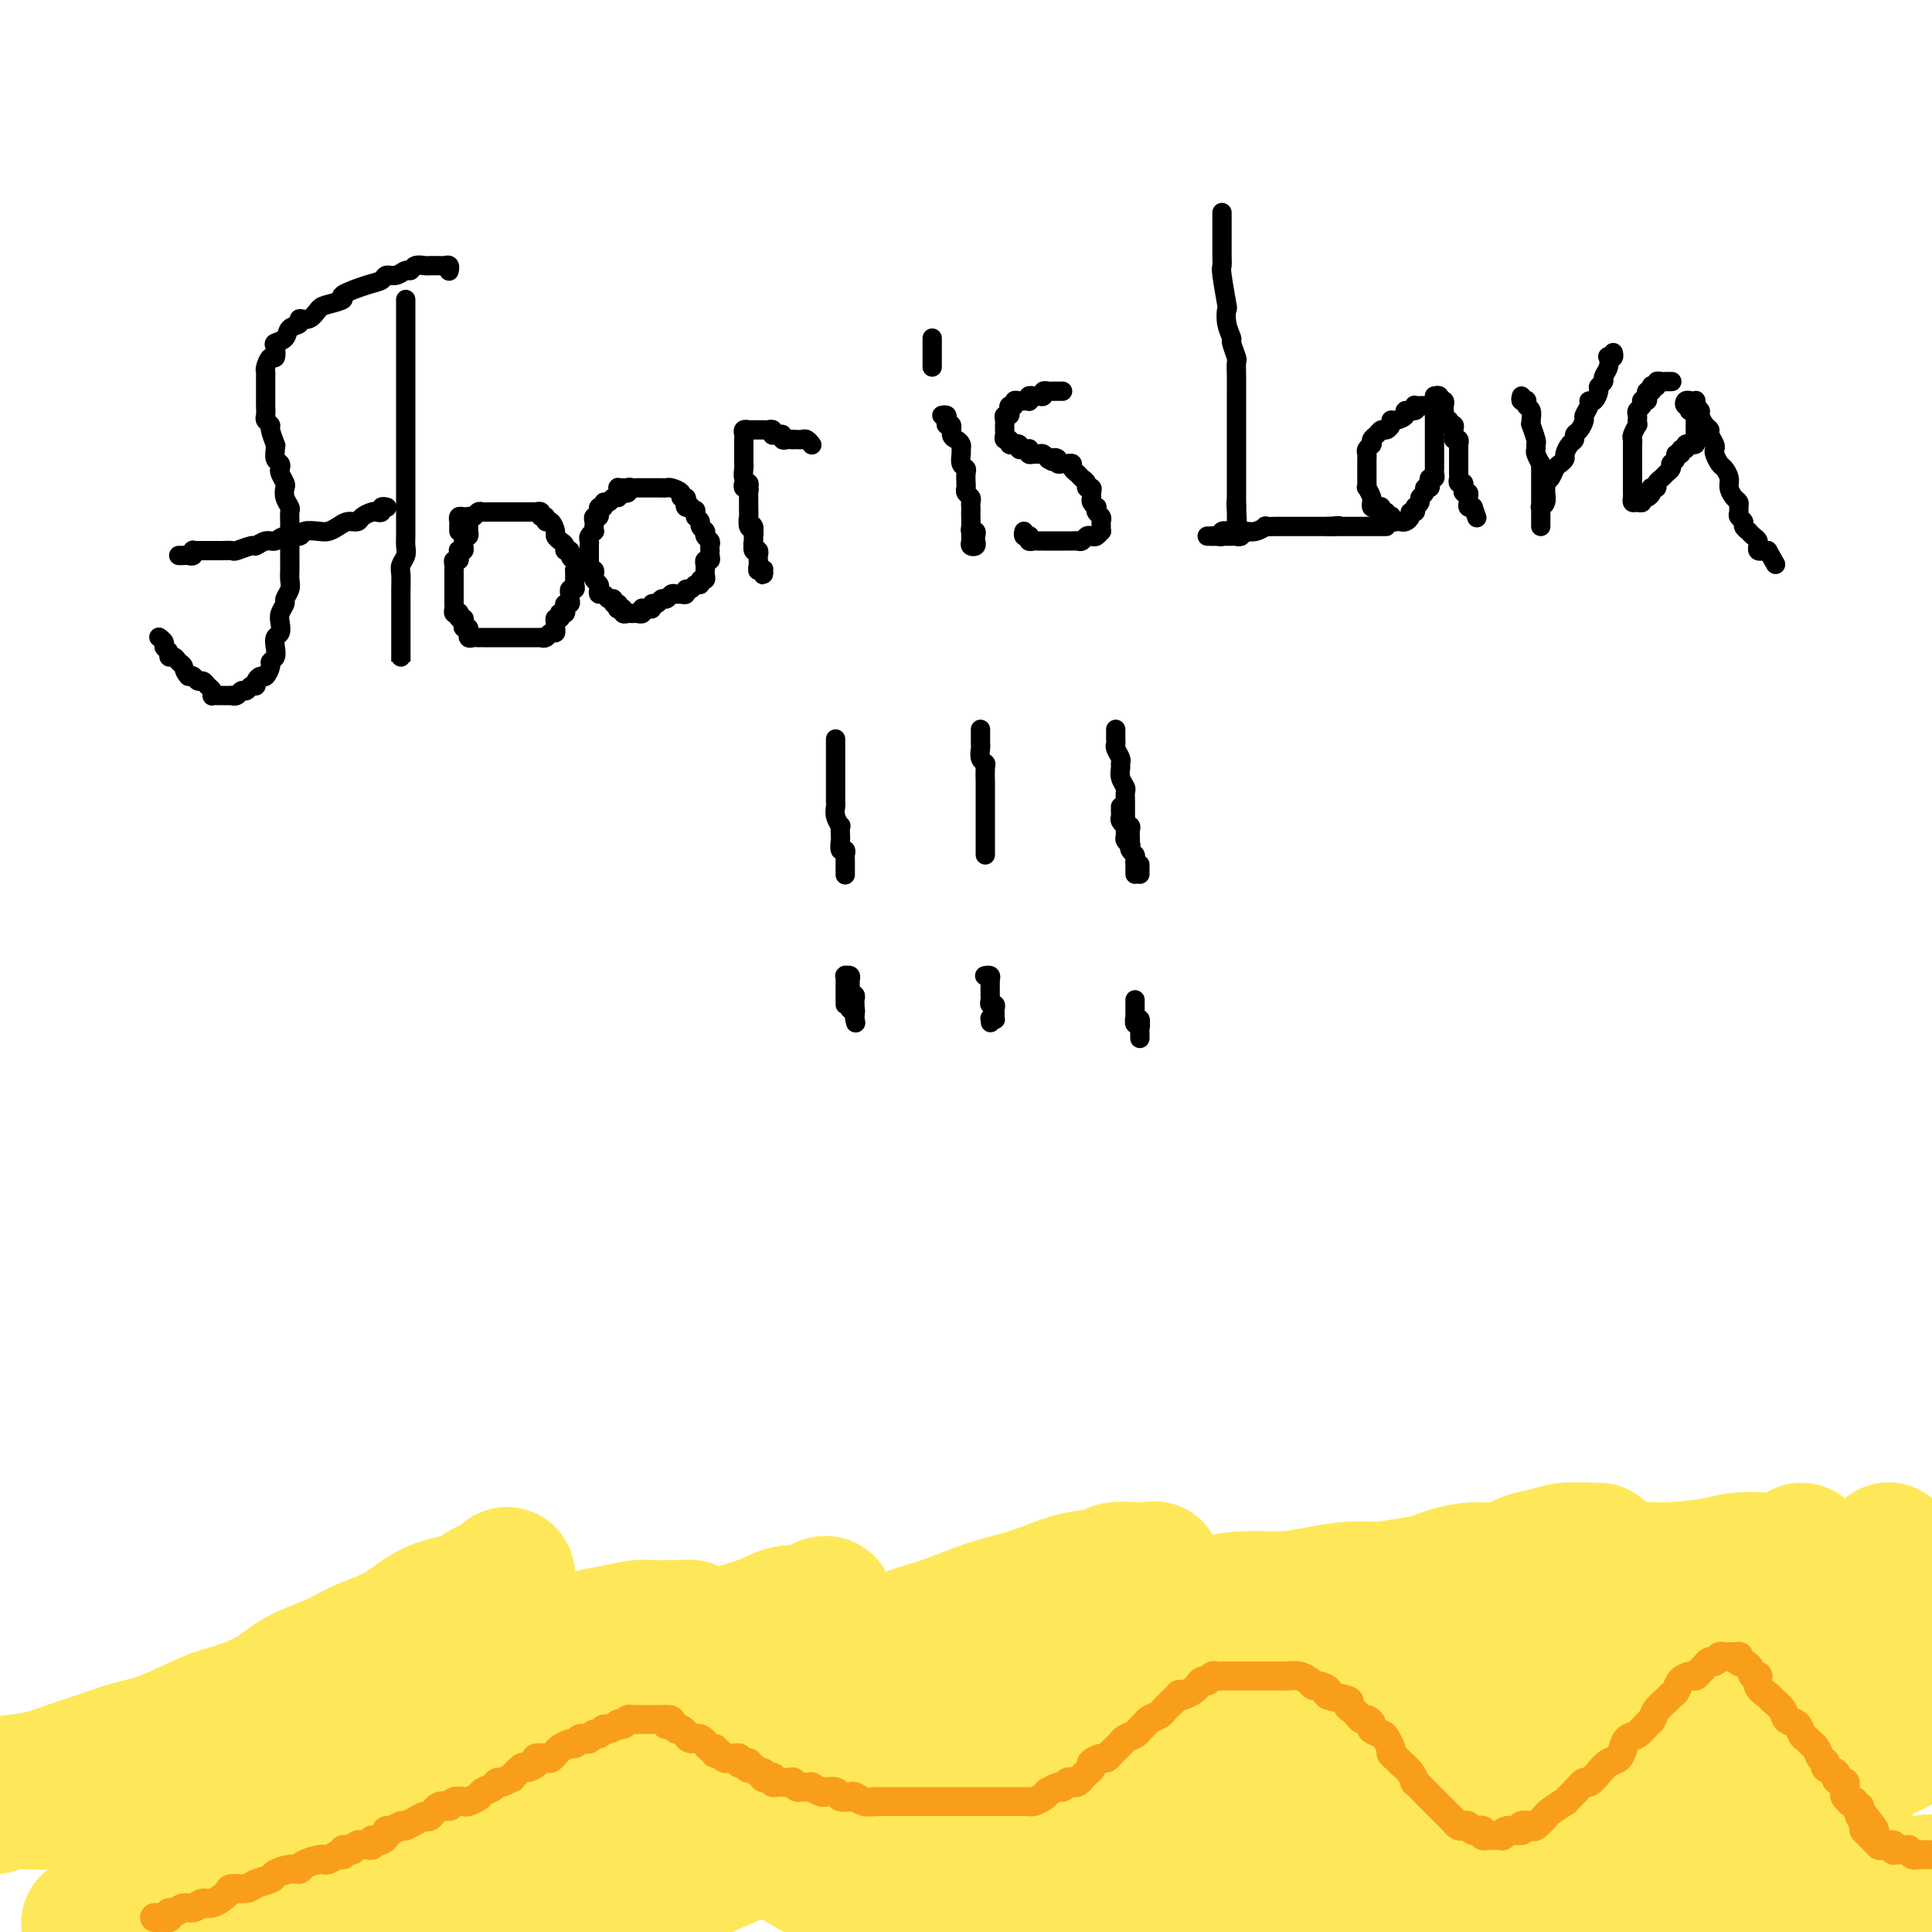 <svg viewBox='0 0 400 400' version='1.1' xmlns='http://www.w3.org/2000/svg' xmlns:xlink='http://www.w3.org/1999/xlink'><g fill='none' stroke='#FFCD0A' stroke-width='28' stroke-linecap='round' stroke-linejoin='round'><path d='M40,389c0.002,-0.339 0.004,-0.677 0,-1c-0.004,-0.323 -0.013,-0.629 0,-1c0.013,-0.371 0.049,-0.806 0,-1c-0.049,-0.194 -0.182,-0.147 0,0c0.182,0.147 0.680,0.392 1,0c0.320,-0.392 0.461,-1.423 1,-2c0.539,-0.577 1.475,-0.700 2,-1c0.525,-0.300 0.639,-0.778 1,-1c0.361,-0.222 0.968,-0.187 3,-1c2.032,-0.813 5.487,-2.474 7,-3c1.513,-0.526 1.082,0.083 2,0c0.918,-0.083 3.183,-0.857 6,-2c2.817,-1.143 6.185,-2.656 8,-3c1.815,-0.344 2.077,0.480 4,0c1.923,-0.480 5.507,-2.264 8,-3c2.493,-0.736 3.894,-0.424 7,-1c3.106,-0.576 7.916,-2.041 11,-3c3.084,-0.959 4.442,-1.412 7,-2c2.558,-0.588 6.315,-1.311 9,-2c2.685,-0.689 4.299,-1.345 7,-2c2.701,-0.655 6.488,-1.310 10,-2c3.512,-0.690 6.750,-1.416 10,-2c3.250,-0.584 6.514,-1.024 12,-2c5.486,-0.976 13.195,-2.486 17,-3c3.805,-0.514 3.707,-0.032 6,0c2.293,0.032 6.977,-0.387 11,-1c4.023,-0.613 7.383,-1.421 10,-2c2.617,-0.579 4.490,-0.928 8,-1c3.510,-0.072 8.657,0.135 12,0c3.343,-0.135 4.884,-0.611 7,-1c2.116,-0.389 4.809,-0.692 8,-1c3.191,-0.308 6.880,-0.622 10,-1c3.120,-0.378 5.672,-0.819 8,-1c2.328,-0.181 4.432,-0.100 7,0c2.568,0.100 5.601,0.219 8,0c2.399,-0.219 4.165,-0.777 7,-1c2.835,-0.223 6.740,-0.112 9,0c2.260,0.112 2.875,0.225 4,0c1.125,-0.225 2.758,-0.788 4,-1c1.242,-0.212 2.091,-0.072 3,0c0.909,0.072 1.878,0.076 3,0c1.122,-0.076 2.396,-0.231 3,0c0.604,0.231 0.539,0.848 1,1c0.461,0.152 1.447,-0.163 2,0c0.553,0.163 0.674,0.802 1,1c0.326,0.198 0.857,-0.046 1,0c0.143,0.046 -0.102,0.384 0,1c0.102,0.616 0.552,1.512 1,2c0.448,0.488 0.894,0.567 1,1c0.106,0.433 -0.129,1.220 0,2c0.129,0.780 0.622,1.552 1,2c0.378,0.448 0.641,0.572 1,1c0.359,0.428 0.813,1.161 1,2c0.187,0.839 0.106,1.784 0,2c-0.106,0.216 -0.239,-0.297 0,0c0.239,0.297 0.849,1.403 1,2c0.151,0.597 -0.156,0.685 0,1c0.156,0.315 0.774,0.858 1,1c0.226,0.142 0.060,-0.116 0,0c-0.060,0.116 -0.015,0.605 0,1c0.015,0.395 0.001,0.694 0,1c-0.001,0.306 0.010,0.618 0,1c-0.010,0.382 -0.040,0.834 0,1c0.040,0.166 0.149,0.044 0,0c-0.149,-0.044 -0.555,-0.012 -1,0c-0.445,0.012 -0.930,0.003 -1,0c-0.070,-0.003 0.274,-0.001 0,0c-0.274,0.001 -1.165,0.002 -2,0c-0.835,-0.002 -1.615,-0.007 -2,0c-0.385,0.007 -0.374,0.027 -1,0c-0.626,-0.027 -1.890,-0.102 -3,0c-1.110,0.102 -2.066,0.379 -3,0c-0.934,-0.379 -1.845,-1.415 -3,-2c-1.155,-0.585 -2.553,-0.720 -4,-1c-1.447,-0.280 -2.943,-0.704 -4,-1c-1.057,-0.296 -1.675,-0.464 -3,-1c-1.325,-0.536 -3.358,-1.439 -5,-2c-1.642,-0.561 -2.894,-0.779 -4,-1c-1.106,-0.221 -2.067,-0.444 -3,-1c-0.933,-0.556 -1.838,-1.445 -3,-2c-1.162,-0.555 -2.581,-0.778 -4,-1'/><path d='M267,352c-5.973,-1.913 -4.404,-0.696 -5,-1c-0.596,-0.304 -3.357,-2.128 -5,-3c-1.643,-0.872 -2.167,-0.793 -3,-1c-0.833,-0.207 -1.973,-0.699 -3,-1c-1.027,-0.301 -1.940,-0.409 -3,-1c-1.060,-0.591 -2.266,-1.664 -3,-2c-0.734,-0.336 -0.994,0.063 -2,0c-1.006,-0.063 -2.756,-0.590 -4,-1c-1.244,-0.410 -1.981,-0.702 -3,-1c-1.019,-0.298 -2.320,-0.602 -4,-1c-1.680,-0.398 -3.739,-0.891 -5,-1c-1.261,-0.109 -1.722,0.167 -3,0c-1.278,-0.167 -3.371,-0.778 -5,-1c-1.629,-0.222 -2.792,-0.057 -4,0c-1.208,0.057 -2.461,0.004 -4,0c-1.539,-0.004 -3.365,0.039 -5,0c-1.635,-0.039 -3.080,-0.161 -5,0c-1.920,0.161 -4.314,0.605 -6,1c-1.686,0.395 -2.662,0.740 -4,1c-1.338,0.260 -3.038,0.435 -5,1c-1.962,0.565 -4.187,1.521 -6,2c-1.813,0.479 -3.214,0.481 -5,1c-1.786,0.519 -3.957,1.556 -6,2c-2.043,0.444 -3.957,0.294 -6,1c-2.043,0.706 -4.215,2.267 -6,3c-1.785,0.733 -3.181,0.638 -5,1c-1.819,0.362 -4.059,1.182 -6,2c-1.941,0.818 -3.582,1.633 -5,2c-1.418,0.367 -2.611,0.287 -5,1c-2.389,0.713 -5.972,2.218 -8,3c-2.028,0.782 -2.501,0.842 -4,1c-1.499,0.158 -4.025,0.413 -6,1c-1.975,0.587 -3.398,1.505 -5,2c-1.602,0.495 -3.384,0.567 -5,1c-1.616,0.433 -3.068,1.228 -5,2c-1.932,0.772 -4.344,1.521 -6,2c-1.656,0.479 -2.556,0.687 -4,1c-1.444,0.313 -3.430,0.732 -5,1c-1.570,0.268 -2.722,0.387 -4,1c-1.278,0.613 -2.682,1.722 -4,2c-1.318,0.278 -2.552,-0.275 -4,0c-1.448,0.275 -3.111,1.380 -4,2c-0.889,0.620 -1.004,0.757 -2,1c-0.996,0.243 -2.873,0.591 -4,1c-1.127,0.409 -1.505,0.879 -2,1c-0.495,0.121 -1.106,-0.109 -2,0c-0.894,0.109 -2.070,0.555 -3,1c-0.930,0.445 -1.612,0.890 -2,1c-0.388,0.110 -0.481,-0.114 -1,0c-0.519,0.114 -1.463,0.567 -2,1c-0.537,0.433 -0.667,0.848 -1,1c-0.333,0.152 -0.870,0.042 -1,0c-0.130,-0.042 0.146,-0.015 0,0c-0.146,0.015 -0.715,0.019 -1,0c-0.285,-0.019 -0.287,-0.061 0,0c0.287,0.061 0.861,0.227 1,0c0.139,-0.227 -0.159,-0.845 0,-1c0.159,-0.155 0.775,0.154 1,0c0.225,-0.154 0.061,-0.772 0,-1c-0.061,-0.228 -0.017,-0.065 0,0c0.017,0.065 0.009,0.033 0,0'/><path d='M56,361c-0.719,0.032 -1.438,0.064 -2,0c-0.562,-0.064 -0.968,-0.224 -2,0c-1.032,0.224 -2.691,0.833 -4,1c-1.309,0.167 -2.267,-0.106 -3,0c-0.733,0.106 -1.242,0.591 -2,1c-0.758,0.409 -1.764,0.740 -3,1c-1.236,0.260 -2.702,0.448 -4,1c-1.298,0.552 -2.428,1.467 -3,2c-0.572,0.533 -0.585,0.682 -1,1c-0.415,0.318 -1.233,0.803 -2,1c-0.767,0.197 -1.485,0.105 -2,0c-0.515,-0.105 -0.829,-0.224 -1,0c-0.171,0.224 -0.198,0.792 0,1c0.198,0.208 0.623,0.056 1,0c0.377,-0.056 0.707,-0.015 1,0c0.293,0.015 0.548,0.005 1,0c0.452,-0.005 1.099,-0.003 2,0c0.901,0.003 2.055,0.008 3,0c0.945,-0.008 1.681,-0.029 3,0c1.319,0.029 3.222,0.107 4,0c0.778,-0.107 0.430,-0.399 4,-1c3.570,-0.601 11.059,-1.509 14,-2c2.941,-0.491 1.333,-0.563 2,-1c0.667,-0.437 3.609,-1.238 7,-2c3.391,-0.762 7.230,-1.484 10,-2c2.770,-0.516 4.471,-0.827 7,-1c2.529,-0.173 5.887,-0.208 9,-1c3.113,-0.792 5.981,-2.341 9,-3c3.019,-0.659 6.190,-0.428 9,-1c2.810,-0.572 5.261,-1.947 10,-3c4.739,-1.053 11.767,-1.785 15,-2c3.233,-0.215 2.672,0.086 4,0c1.328,-0.086 4.546,-0.559 7,-1c2.454,-0.441 4.145,-0.850 6,-1c1.855,-0.150 3.875,-0.041 5,0c1.125,0.041 1.355,0.014 2,0c0.645,-0.014 1.705,-0.015 2,0c0.295,0.015 -0.176,0.045 0,0c0.176,-0.045 0.997,-0.164 1,0c0.003,0.164 -0.814,0.611 -1,1c-0.186,0.389 0.259,0.719 0,1c-0.259,0.281 -1.224,0.515 -2,1c-0.776,0.485 -1.365,1.223 -2,2c-0.635,0.777 -1.315,1.593 -2,2c-0.685,0.407 -1.374,0.406 -3,1c-1.626,0.594 -4.189,1.782 -6,3c-1.811,1.218 -2.871,2.466 -4,3c-1.129,0.534 -2.327,0.356 -4,1c-1.673,0.644 -3.820,2.111 -6,3c-2.180,0.889 -4.395,1.200 -6,2c-1.605,0.800 -2.602,2.088 -5,3c-2.398,0.912 -6.197,1.448 -9,2c-2.803,0.552 -4.611,1.120 -7,2c-2.389,0.880 -5.358,2.072 -8,3c-2.642,0.928 -4.956,1.592 -7,2c-2.044,0.408 -3.816,0.561 -6,1c-2.184,0.439 -4.780,1.163 -7,2c-2.220,0.837 -4.066,1.787 -6,2c-1.934,0.213 -3.957,-0.312 -6,0c-2.043,0.312 -4.108,1.459 -6,2c-1.892,0.541 -3.613,0.474 -5,1c-1.387,0.526 -2.440,1.643 -4,2c-1.560,0.357 -3.625,-0.048 -5,0c-1.375,0.048 -2.059,0.549 -3,1c-0.941,0.451 -2.137,0.853 -3,1c-0.863,0.147 -1.391,0.040 -2,0c-0.609,-0.040 -1.299,-0.014 -2,0c-0.701,0.014 -1.415,0.015 -2,0c-0.585,-0.015 -1.042,-0.045 -1,0c0.042,0.045 0.585,0.164 1,0c0.415,-0.164 0.704,-0.610 1,-1c0.296,-0.390 0.600,-0.724 1,-1c0.400,-0.276 0.897,-0.495 2,-1c1.103,-0.505 2.812,-1.297 4,-2c1.188,-0.703 1.857,-1.319 3,-2c1.143,-0.681 2.761,-1.429 4,-2c1.239,-0.571 2.098,-0.967 4,-2c1.902,-1.033 4.847,-2.705 7,-4c2.153,-1.295 3.513,-2.213 5,-3c1.487,-0.787 3.100,-1.443 5,-2c1.900,-0.557 4.086,-1.017 6,-2c1.914,-0.983 3.555,-2.490 7,-4c3.445,-1.510 8.694,-3.022 11,-4c2.306,-0.978 1.669,-1.421 3,-2c1.331,-0.579 4.630,-1.294 7,-2c2.370,-0.706 3.811,-1.404 6,-2c2.189,-0.596 5.126,-1.092 8,-2c2.874,-0.908 5.683,-2.229 8,-3c2.317,-0.771 4.140,-0.991 6,-1c1.860,-0.009 3.755,0.194 5,0c1.245,-0.194 1.839,-0.784 3,-1c1.161,-0.216 2.888,-0.058 4,0c1.112,0.058 1.607,0.016 2,0c0.393,-0.016 0.684,-0.004 1,0c0.316,0.004 0.658,0.002 1,0'/><path d='M150,350c3.411,-0.063 0.939,0.779 0,1c-0.939,0.221 -0.343,-0.180 0,0c0.343,0.180 0.434,0.940 0,2c-0.434,1.060 -1.393,2.418 -2,3c-0.607,0.582 -0.861,0.387 -1,1c-0.139,0.613 -0.164,2.034 -1,3c-0.836,0.966 -2.483,1.476 -3,2c-0.517,0.524 0.095,1.060 -1,2c-1.095,0.940 -3.896,2.282 -5,3c-1.104,0.718 -0.511,0.811 -1,1c-0.489,0.189 -2.060,0.474 -3,1c-0.940,0.526 -1.248,1.293 -2,2c-0.752,0.707 -1.949,1.354 -3,2c-1.051,0.646 -1.957,1.290 -3,2c-1.043,0.710 -2.224,1.487 -3,2c-0.776,0.513 -1.149,0.764 -2,1c-0.851,0.236 -2.181,0.459 -3,1c-0.819,0.541 -1.126,1.402 -2,2c-0.874,0.598 -2.314,0.935 -3,1c-0.686,0.065 -0.618,-0.140 -1,0c-0.382,0.140 -1.213,0.626 -2,1c-0.787,0.374 -1.531,0.636 -2,1c-0.469,0.364 -0.665,0.829 -1,1c-0.335,0.171 -0.810,0.049 -1,0c-0.190,-0.049 -0.095,-0.024 0,0'/></g>
<g fill='none' stroke='#FEE859' stroke-width='28' stroke-linecap='round' stroke-linejoin='round'><path d='M82,353c-0.780,0.718 -1.560,1.435 -2,2c-0.440,0.565 -0.541,0.977 -1,1c-0.459,0.023 -1.277,-0.344 -2,0c-0.723,0.344 -1.352,1.400 -2,2c-0.648,0.600 -1.315,0.743 -2,1c-0.685,0.257 -1.389,0.627 -2,1c-0.611,0.373 -1.131,0.749 -2,1c-0.869,0.251 -2.089,0.378 -3,1c-0.911,0.622 -1.515,1.739 -2,2c-0.485,0.261 -0.851,-0.332 -2,0c-1.149,0.332 -3.082,1.591 -4,2c-0.918,0.409 -0.821,-0.030 -1,0c-0.179,0.030 -0.633,0.530 -1,1c-0.367,0.470 -0.646,0.911 -1,1c-0.354,0.089 -0.783,-0.173 -1,0c-0.217,0.173 -0.221,0.782 0,1c0.221,0.218 0.668,0.044 1,0c0.332,-0.044 0.549,0.041 1,0c0.451,-0.041 1.135,-0.207 2,0c0.865,0.207 1.913,0.789 3,1c1.087,0.211 2.215,0.053 4,0c1.785,-0.053 4.226,-0.001 6,0c1.774,0.001 2.880,-0.051 5,0c2.120,0.051 5.252,0.204 8,0c2.748,-0.204 5.110,-0.766 7,-1c1.890,-0.234 3.306,-0.141 6,0c2.694,0.141 6.664,0.329 9,0c2.336,-0.329 3.037,-1.174 6,-2c2.963,-0.826 8.189,-1.634 12,-2c3.811,-0.366 6.206,-0.291 9,-1c2.794,-0.709 5.988,-2.202 9,-3c3.012,-0.798 5.842,-0.901 8,-1c2.158,-0.099 3.645,-0.193 7,-1c3.355,-0.807 8.577,-2.325 12,-3c3.423,-0.675 5.046,-0.506 7,-1c1.954,-0.494 4.240,-1.650 6,-2c1.760,-0.350 2.994,0.106 5,0c2.006,-0.106 4.785,-0.772 6,-1c1.215,-0.228 0.866,-0.017 1,0c0.134,0.017 0.752,-0.161 1,0c0.248,0.161 0.126,0.661 0,1c-0.126,0.339 -0.258,0.518 -1,1c-0.742,0.482 -2.096,1.266 -3,2c-0.904,0.734 -1.359,1.416 -2,2c-0.641,0.584 -1.470,1.069 -3,2c-1.530,0.931 -3.762,2.307 -6,4c-2.238,1.693 -4.483,3.703 -7,5c-2.517,1.297 -5.307,1.881 -8,3c-2.693,1.119 -5.288,2.774 -8,4c-2.712,1.226 -5.540,2.024 -8,3c-2.460,0.976 -4.553,2.129 -7,3c-2.447,0.871 -5.248,1.461 -10,3c-4.752,1.539 -11.455,4.027 -15,5c-3.545,0.973 -3.934,0.431 -6,1c-2.066,0.569 -5.811,2.249 -9,3c-3.189,0.751 -5.824,0.572 -9,1c-3.176,0.428 -6.894,1.461 -10,2c-3.106,0.539 -5.602,0.582 -8,1c-2.398,0.418 -4.699,1.209 -7,2'/><path d='M38,399c0.003,0.099 0.007,0.197 0,0c-0.007,-0.197 -0.023,-0.690 0,-1c0.023,-0.310 0.086,-0.437 0,-1c-0.086,-0.563 -0.319,-1.561 0,-2c0.319,-0.439 1.192,-0.320 2,-1c0.808,-0.680 1.551,-2.161 2,-3c0.449,-0.839 0.603,-1.038 2,-2c1.397,-0.962 4.038,-2.689 6,-4c1.962,-1.311 3.243,-2.207 5,-3c1.757,-0.793 3.988,-1.482 6,-2c2.012,-0.518 3.806,-0.865 6,-2c2.194,-1.135 4.788,-3.058 7,-4c2.212,-0.942 4.042,-0.902 7,-2c2.958,-1.098 7.043,-3.336 10,-5c2.957,-1.664 4.785,-2.756 7,-4c2.215,-1.244 4.817,-2.640 8,-4c3.183,-1.360 6.948,-2.685 10,-4c3.052,-1.315 5.392,-2.621 8,-4c2.608,-1.379 5.484,-2.830 8,-4c2.516,-1.170 4.671,-2.058 7,-3c2.329,-0.942 4.830,-1.936 7,-3c2.170,-1.064 4.009,-2.196 6,-3c1.991,-0.804 4.134,-1.278 6,-2c1.866,-0.722 3.453,-1.692 5,-2c1.547,-0.308 3.053,0.046 4,0c0.947,-0.046 1.336,-0.491 2,-1c0.664,-0.509 1.603,-1.082 2,-1c0.397,0.082 0.251,0.817 0,1c-0.251,0.183 -0.607,-0.188 -1,0c-0.393,0.188 -0.823,0.935 -1,1c-0.177,0.065 -0.101,-0.552 -1,0c-0.899,0.552 -2.773,2.273 -4,3c-1.227,0.727 -1.807,0.460 -3,1c-1.193,0.540 -2.998,1.887 -5,3c-2.002,1.113 -4.200,1.993 -6,3c-1.800,1.007 -3.200,2.142 -5,3c-1.800,0.858 -3.999,1.439 -6,2c-2.001,0.561 -3.802,1.100 -6,2c-2.198,0.900 -4.792,2.160 -7,3c-2.208,0.840 -4.031,1.259 -6,2c-1.969,0.741 -4.086,1.802 -7,3c-2.914,1.198 -6.626,2.531 -10,4c-3.374,1.469 -6.411,3.073 -9,4c-2.589,0.927 -4.731,1.178 -7,2c-2.269,0.822 -4.665,2.214 -7,3c-2.335,0.786 -4.610,0.964 -7,2c-2.390,1.036 -4.894,2.929 -7,4c-2.106,1.071 -3.813,1.319 -6,2c-2.187,0.681 -4.853,1.793 -6,2c-1.147,0.207 -0.776,-0.492 -2,0c-1.224,0.492 -4.042,2.173 -6,3c-1.958,0.827 -3.054,0.799 -4,1c-0.946,0.201 -1.742,0.629 -3,1c-1.258,0.371 -2.979,0.684 -4,1c-1.021,0.316 -1.342,0.637 -2,1c-0.658,0.363 -1.652,0.770 -2,1c-0.348,0.230 -0.049,0.284 0,0c0.049,-0.284 -0.150,-0.905 0,-1c0.150,-0.095 0.651,0.335 1,0c0.349,-0.335 0.546,-1.435 1,-2c0.454,-0.565 1.167,-0.593 2,-1c0.833,-0.407 1.788,-1.192 3,-2c1.212,-0.808 2.680,-1.638 4,-2c1.320,-0.362 2.491,-0.256 4,-1c1.509,-0.744 3.354,-2.336 5,-3c1.646,-0.664 3.091,-0.398 5,-1c1.909,-0.602 4.281,-2.072 6,-3c1.719,-0.928 2.785,-1.315 5,-2c2.215,-0.685 5.580,-1.667 8,-3c2.420,-1.333 3.897,-3.018 6,-4c2.103,-0.982 4.834,-1.263 7,-2c2.166,-0.737 3.769,-1.931 6,-3c2.231,-1.069 5.090,-2.014 7,-3c1.910,-0.986 2.872,-2.012 5,-3c2.128,-0.988 5.421,-1.937 8,-3c2.579,-1.063 4.444,-2.239 6,-3c1.556,-0.761 2.803,-1.108 4,-2c1.197,-0.892 2.345,-2.330 4,-3c1.655,-0.670 3.817,-0.572 5,-1c1.183,-0.428 1.385,-1.382 2,-2c0.615,-0.618 1.641,-0.898 2,-1c0.359,-0.102 0.052,-0.024 0,0c-0.052,0.024 0.153,-0.005 0,0c-0.153,0.005 -0.663,0.043 -1,0c-0.337,-0.043 -0.501,-0.167 -1,0c-0.499,0.167 -1.332,0.625 -2,1c-0.668,0.375 -1.172,0.668 -2,1c-0.828,0.332 -1.981,0.704 -3,1c-1.019,0.296 -1.906,0.516 -3,1c-1.094,0.484 -2.395,1.232 -4,2c-1.605,0.768 -3.512,1.557 -5,2c-1.488,0.443 -2.555,0.540 -4,1c-1.445,0.460 -3.266,1.282 -5,2c-1.734,0.718 -3.379,1.331 -5,2c-1.621,0.669 -3.218,1.393 -5,2c-1.782,0.607 -3.747,1.097 -6,2c-2.253,0.903 -4.792,2.219 -7,3c-2.208,0.781 -4.083,1.027 -6,2c-1.917,0.973 -3.874,2.673 -6,4c-2.126,1.327 -4.420,2.279 -6,3c-1.580,0.721 -2.445,1.209 -4,2c-1.555,0.791 -3.799,1.883 -6,3c-2.201,1.117 -4.360,2.257 -6,3c-1.640,0.743 -2.761,1.088 -4,2c-1.239,0.912 -2.597,2.391 -4,3c-1.403,0.609 -2.852,0.348 -4,1c-1.148,0.652 -1.997,2.217 -3,3c-1.003,0.783 -2.161,0.784 -3,1c-0.839,0.216 -1.359,0.645 -2,1c-0.641,0.355 -1.403,0.634 -2,1c-0.597,0.366 -1.028,0.819 -1,1c0.028,0.181 0.514,0.091 1,0'/><path d='M28,389c-7.564,4.336 -1.475,1.177 1,0c2.475,-1.177 1.337,-0.371 1,0c-0.337,0.371 0.129,0.305 1,0c0.871,-0.305 2.147,-0.851 3,-1c0.853,-0.149 1.281,0.098 2,0c0.719,-0.098 1.728,-0.541 3,-1c1.272,-0.459 2.807,-0.934 4,-1c1.193,-0.066 2.043,0.278 3,0c0.957,-0.278 2.021,-1.177 4,-2c1.979,-0.823 4.873,-1.571 7,-2c2.127,-0.429 3.488,-0.540 5,-1c1.512,-0.460 3.176,-1.268 5,-2c1.824,-0.732 3.808,-1.389 6,-2c2.192,-0.611 4.591,-1.177 7,-2c2.409,-0.823 4.828,-1.904 7,-3c2.172,-1.096 4.099,-2.207 6,-3c1.901,-0.793 3.778,-1.269 6,-2c2.222,-0.731 4.789,-1.718 7,-3c2.211,-1.282 4.064,-2.860 6,-4c1.936,-1.140 3.953,-1.842 6,-3c2.047,-1.158 4.123,-2.772 6,-4c1.877,-1.228 3.554,-2.072 5,-3c1.446,-0.928 2.660,-1.941 4,-3c1.340,-1.059 2.808,-2.164 4,-3c1.192,-0.836 2.110,-1.405 3,-2c0.890,-0.595 1.751,-1.217 2,-2c0.249,-0.783 -0.113,-1.726 0,-2c0.113,-0.274 0.702,0.123 1,0c0.298,-0.123 0.305,-0.765 0,-1c-0.305,-0.235 -0.922,-0.064 -1,0c-0.078,0.064 0.385,0.020 0,0c-0.385,-0.020 -1.616,-0.017 -3,0c-1.384,0.017 -2.921,0.049 -4,0c-1.079,-0.049 -1.700,-0.178 -3,0c-1.300,0.178 -3.278,0.663 -5,1c-1.722,0.337 -3.189,0.527 -5,1c-1.811,0.473 -3.966,1.228 -6,2c-2.034,0.772 -3.949,1.559 -6,2c-2.051,0.441 -4.240,0.536 -7,1c-2.760,0.464 -6.090,1.296 -9,2c-2.910,0.704 -5.400,1.279 -8,2c-2.600,0.721 -5.311,1.588 -8,2c-2.689,0.412 -5.357,0.371 -8,1c-2.643,0.629 -5.260,1.930 -9,3c-3.740,1.070 -8.603,1.910 -12,3c-3.397,1.090 -5.330,2.431 -8,3c-2.670,0.569 -6.079,0.365 -9,1c-2.921,0.635 -5.355,2.109 -8,3c-2.645,0.891 -5.503,1.197 -8,2c-2.497,0.803 -4.634,2.101 -7,3c-2.366,0.899 -4.962,1.400 -7,2c-2.038,0.600 -3.519,1.300 -5,2'/><path d='M3,369c-0.536,0.065 -1.072,0.130 0,0c1.072,-0.130 3.752,-0.455 6,-1c2.248,-0.545 4.064,-1.308 6,-2c1.936,-0.692 3.992,-1.311 6,-2c2.008,-0.689 3.968,-1.446 6,-2c2.032,-0.554 4.137,-0.903 7,-2c2.863,-1.097 6.484,-2.940 9,-4c2.516,-1.060 3.927,-1.337 6,-2c2.073,-0.663 4.808,-1.712 7,-3c2.192,-1.288 3.842,-2.813 6,-4c2.158,-1.187 4.825,-2.034 7,-3c2.175,-0.966 3.859,-2.051 6,-3c2.141,-0.949 4.741,-1.764 7,-3c2.259,-1.236 4.178,-2.895 6,-4c1.822,-1.105 3.549,-1.658 5,-2c1.451,-0.342 2.627,-0.475 4,-1c1.373,-0.525 2.943,-1.443 4,-2c1.057,-0.557 1.602,-0.754 2,-1c0.398,-0.246 0.651,-0.541 1,-1c0.349,-0.459 0.795,-1.082 1,-1c0.205,0.082 0.168,0.869 0,1c-0.168,0.131 -0.467,-0.393 -1,0c-0.533,0.393 -1.301,1.704 -2,2c-0.699,0.296 -1.330,-0.424 -2,0c-0.670,0.424 -1.380,1.993 -2,3c-0.620,1.007 -1.151,1.451 -2,2c-0.849,0.549 -2.015,1.204 -3,2c-0.985,0.796 -1.789,1.733 -3,3c-1.211,1.267 -2.830,2.864 -4,4c-1.170,1.136 -1.891,1.812 -3,3c-1.109,1.188 -2.605,2.889 -4,4c-1.395,1.111 -2.687,1.631 -4,3c-1.313,1.369 -2.647,3.586 -4,5c-1.353,1.414 -2.726,2.023 -4,3c-1.274,0.977 -2.451,2.321 -4,4c-1.549,1.679 -3.472,3.694 -5,5c-1.528,1.306 -2.662,1.905 -4,3c-1.338,1.095 -2.881,2.688 -4,4c-1.119,1.312 -1.814,2.345 -3,3c-1.186,0.655 -2.865,0.934 -4,2c-1.135,1.066 -1.728,2.919 -3,4c-1.272,1.081 -3.223,1.390 -4,2c-0.777,0.610 -0.379,1.521 -1,2c-0.621,0.479 -2.262,0.524 -3,1c-0.738,0.476 -0.573,1.381 -1,2c-0.427,0.619 -1.446,0.952 -2,1c-0.554,0.048 -0.642,-0.187 -1,0c-0.358,0.187 -0.985,0.798 -1,1c-0.015,0.202 0.582,-0.005 1,0c0.418,0.005 0.656,0.224 1,0c0.344,-0.224 0.793,-0.889 1,-1c0.207,-0.111 0.172,0.331 1,0c0.828,-0.331 2.520,-1.436 4,-2c1.480,-0.564 2.749,-0.587 4,-1c1.251,-0.413 2.486,-1.215 4,-2c1.514,-0.785 3.308,-1.551 5,-2c1.692,-0.449 3.283,-0.581 5,-1c1.717,-0.419 3.561,-1.126 6,-2c2.439,-0.874 5.473,-1.916 8,-3c2.527,-1.084 4.548,-2.210 7,-3c2.452,-0.790 5.336,-1.246 8,-2c2.664,-0.754 5.107,-1.808 8,-3c2.893,-1.192 6.236,-2.524 8,-3c1.764,-0.476 1.949,-0.096 5,-1c3.051,-0.904 8.967,-3.090 14,-5c5.033,-1.910 9.182,-3.543 11,-4c1.818,-0.457 1.305,0.262 5,-1c3.695,-1.262 11.598,-4.505 15,-6c3.402,-1.495 2.305,-1.243 5,-2c2.695,-0.757 9.184,-2.524 14,-4c4.816,-1.476 7.960,-2.660 11,-4c3.040,-1.340 5.978,-2.834 9,-4c3.022,-1.166 6.129,-2.004 9,-3c2.871,-0.996 5.505,-2.150 8,-3c2.495,-0.850 4.851,-1.394 7,-2c2.149,-0.606 4.092,-1.273 6,-2c1.908,-0.727 3.782,-1.515 6,-2c2.218,-0.485 4.779,-0.666 6,-1c1.221,-0.334 1.102,-0.821 2,-1c0.898,-0.179 2.815,-0.050 4,0c1.185,0.050 1.640,0.019 2,0c0.360,-0.019 0.626,-0.027 1,0c0.374,0.027 0.858,0.090 1,0c0.142,-0.090 -0.057,-0.331 0,0c0.057,0.331 0.371,1.234 0,2c-0.371,0.766 -1.429,1.395 -2,2c-0.571,0.605 -0.657,1.186 -1,2c-0.343,0.814 -0.942,1.862 -2,3c-1.058,1.138 -2.575,2.366 -4,4c-1.425,1.634 -2.756,3.674 -4,5c-1.244,1.326 -2.399,1.937 -4,3c-1.601,1.063 -3.647,2.579 -6,4c-2.353,1.421 -5.014,2.747 -7,4c-1.986,1.253 -3.298,2.434 -6,4c-2.702,1.566 -6.793,3.518 -10,5c-3.207,1.482 -5.532,2.495 -8,4c-2.468,1.505 -5.081,3.501 -8,5c-2.919,1.499 -6.143,2.501 -9,4c-2.857,1.499 -5.347,3.497 -8,5c-2.653,1.503 -5.471,2.513 -9,4c-3.529,1.487 -7.771,3.450 -11,5c-3.229,1.550 -5.446,2.687 -8,4c-2.554,1.313 -5.444,2.804 -8,4c-2.556,1.196 -4.778,2.098 -7,3'/><path d='M93,397c-0.361,0.133 -0.721,0.265 0,0c0.721,-0.265 2.524,-0.928 4,-2c1.476,-1.072 2.624,-2.554 5,-4c2.376,-1.446 5.980,-2.856 9,-4c3.020,-1.144 5.455,-2.024 8,-3c2.545,-0.976 5.201,-2.050 8,-3c2.799,-0.950 5.741,-1.776 9,-3c3.259,-1.224 6.836,-2.846 10,-4c3.164,-1.154 5.915,-1.842 10,-3c4.085,-1.158 9.502,-2.788 14,-4c4.498,-1.212 8.075,-2.005 12,-3c3.925,-0.995 8.198,-2.192 12,-3c3.802,-0.808 7.133,-1.227 11,-2c3.867,-0.773 8.270,-1.898 12,-3c3.730,-1.102 6.789,-2.180 11,-3c4.211,-0.820 9.576,-1.383 14,-2c4.424,-0.617 7.908,-1.290 11,-2c3.092,-0.710 5.793,-1.458 9,-2c3.207,-0.542 6.920,-0.878 10,-1c3.080,-0.122 5.528,-0.031 8,0c2.472,0.031 4.970,0.001 8,0c3.030,-0.001 6.593,0.028 9,0c2.407,-0.028 3.657,-0.114 5,0c1.343,0.114 2.780,0.428 4,1c1.220,0.572 2.221,1.401 3,2c0.779,0.599 1.334,0.967 2,2c0.666,1.033 1.444,2.729 2,4c0.556,1.271 0.889,2.116 1,3c0.111,0.884 0.000,1.808 0,3c-0.000,1.192 0.111,2.651 0,4c-0.111,1.349 -0.443,2.587 -1,4c-0.557,1.413 -1.338,3.001 -2,4c-0.662,0.999 -1.205,1.410 -2,3c-0.795,1.590 -1.842,4.358 -3,6c-1.158,1.642 -2.426,2.159 -4,3c-1.574,0.841 -3.452,2.007 -5,3c-1.548,0.993 -2.765,1.813 -4,3c-1.235,1.187 -2.486,2.743 -4,4c-1.514,1.257 -3.290,2.216 -5,3c-1.710,0.784 -3.355,1.392 -5,2'/><path d='M201,398c0.502,0.180 1.005,0.359 0,0c-1.005,-0.359 -3.517,-1.257 -6,-2c-2.483,-0.743 -4.938,-1.330 -7,-2c-2.062,-0.670 -3.733,-1.424 -6,-2c-2.267,-0.576 -5.130,-0.973 -8,-2c-2.870,-1.027 -5.746,-2.683 -8,-4c-2.254,-1.317 -3.884,-2.294 -6,-3c-2.116,-0.706 -4.717,-1.142 -7,-2c-2.283,-0.858 -4.247,-2.140 -6,-3c-1.753,-0.860 -3.295,-1.299 -5,-2c-1.705,-0.701 -3.573,-1.663 -5,-3c-1.427,-1.337 -2.414,-3.049 -4,-4c-1.586,-0.951 -3.770,-1.140 -5,-2c-1.230,-0.860 -1.507,-2.391 -2,-3c-0.493,-0.609 -1.204,-0.296 -2,-1c-0.796,-0.704 -1.679,-2.426 -2,-3c-0.321,-0.574 -0.080,-0.000 0,0c0.080,0.000 -0.001,-0.574 0,-1c0.001,-0.426 0.083,-0.706 0,-1c-0.083,-0.294 -0.330,-0.604 0,-1c0.330,-0.396 1.236,-0.879 2,-1c0.764,-0.121 1.384,0.121 2,0c0.616,-0.121 1.228,-0.606 3,-1c1.772,-0.394 4.705,-0.698 7,-1c2.295,-0.302 3.954,-0.603 6,-1c2.046,-0.397 4.480,-0.890 7,-1c2.520,-0.110 5.126,0.163 8,0c2.874,-0.163 6.016,-0.761 9,-1c2.984,-0.239 5.809,-0.118 10,0c4.191,0.118 9.748,0.232 14,0c4.252,-0.232 7.199,-0.810 11,-1c3.801,-0.190 8.456,0.009 13,0c4.544,-0.009 8.976,-0.225 13,0c4.024,0.225 7.642,0.890 13,1c5.358,0.110 12.458,-0.336 18,0c5.542,0.336 9.526,1.455 14,2c4.474,0.545 9.439,0.515 14,1c4.561,0.485 8.717,1.485 13,2c4.283,0.515 8.692,0.546 13,1c4.308,0.454 8.515,1.333 12,2c3.485,0.667 6.248,1.123 10,2c3.752,0.877 8.492,2.175 12,3c3.508,0.825 5.784,1.179 8,2c2.216,0.821 4.372,2.110 6,3c1.628,0.890 2.727,1.379 4,2c1.273,0.621 2.720,1.372 4,2c1.280,0.628 2.394,1.132 3,2c0.606,0.868 0.703,2.101 1,3c0.297,0.899 0.794,1.465 1,2c0.206,0.535 0.121,1.039 0,2c-0.121,0.961 -0.278,2.380 -1,3c-0.722,0.620 -2.011,0.443 -3,1c-0.989,0.557 -1.680,1.850 -3,3c-1.320,1.150 -3.271,2.157 -5,3c-1.729,0.843 -3.237,1.522 -5,2c-1.763,0.478 -3.781,0.755 -6,1c-2.219,0.245 -4.637,0.458 -7,1c-2.363,0.542 -4.669,1.413 -7,2c-2.331,0.587 -4.685,0.890 -8,1c-3.315,0.110 -7.590,0.026 -11,0c-3.410,-0.026 -5.955,0.004 -9,0c-3.045,-0.004 -6.590,-0.042 -10,0c-3.410,0.042 -6.683,0.166 -10,0c-3.317,-0.166 -6.676,-0.621 -10,-1c-3.324,-0.379 -6.611,-0.682 -11,-1c-4.389,-0.318 -9.880,-0.649 -14,-1c-4.120,-0.351 -6.869,-0.720 -10,-1c-3.131,-0.280 -6.643,-0.470 -10,-1c-3.357,-0.530 -6.560,-1.399 -10,-2c-3.440,-0.601 -7.119,-0.935 -10,-1c-2.881,-0.065 -4.966,0.137 -8,0c-3.034,-0.137 -7.018,-0.615 -10,-1c-2.982,-0.385 -4.961,-0.677 -7,-1c-2.039,-0.323 -4.136,-0.678 -6,-1c-1.864,-0.322 -3.494,-0.611 -5,-1c-1.506,-0.389 -2.887,-0.877 -4,-1c-1.113,-0.123 -1.960,0.121 -3,0c-1.040,-0.121 -2.275,-0.606 -3,-1c-0.725,-0.394 -0.940,-0.696 -1,-1c-0.060,-0.304 0.036,-0.610 0,-1c-0.036,-0.390 -0.202,-0.864 0,-1c0.202,-0.136 0.773,0.065 1,0c0.227,-0.065 0.112,-0.398 1,-1c0.888,-0.602 2.781,-1.474 4,-2c1.219,-0.526 1.765,-0.705 3,-1c1.235,-0.295 3.159,-0.705 5,-1c1.841,-0.295 3.598,-0.475 6,-1c2.402,-0.525 5.448,-1.396 8,-2c2.552,-0.604 4.609,-0.940 7,-1c2.391,-0.060 5.115,0.158 8,0c2.885,-0.158 5.930,-0.690 9,-1c3.070,-0.310 6.165,-0.398 9,-1c2.835,-0.602 5.409,-1.720 9,-2c3.591,-0.280 8.197,0.276 12,0c3.803,-0.276 6.803,-1.384 10,-2c3.197,-0.616 6.592,-0.741 10,-1c3.408,-0.259 6.829,-0.651 10,-1c3.171,-0.349 6.093,-0.654 9,-1c2.907,-0.346 5.798,-0.733 9,-1c3.202,-0.267 6.716,-0.415 10,-1c3.284,-0.585 6.337,-1.607 9,-2c2.663,-0.393 4.936,-0.158 7,0c2.064,0.158 3.919,0.239 6,0c2.081,-0.239 4.389,-0.797 6,-1c1.611,-0.203 2.527,-0.051 4,0c1.473,0.051 3.505,-0.001 5,0c1.495,0.001 2.455,0.054 3,0c0.545,-0.054 0.675,-0.215 1,0c0.325,0.215 0.846,0.805 1,1c0.154,0.195 -0.059,-0.007 0,0c0.059,0.007 0.390,0.221 0,1c-0.390,0.779 -1.500,2.122 -2,3c-0.500,0.878 -0.388,1.290 -1,2c-0.612,0.710 -1.947,1.719 -3,3c-1.053,1.281 -1.824,2.835 -3,4c-1.176,1.165 -2.759,1.941 -4,3c-1.241,1.059 -2.142,2.400 -4,4c-1.858,1.600 -4.674,3.457 -7,5c-2.326,1.543 -4.163,2.771 -6,4'/><path d='M318,389c-4.310,3.179 -4.583,3.125 -6,4c-1.417,0.875 -3.976,2.679 -6,4c-2.024,1.321 -3.512,2.161 -5,3'/><path d='M248,398c-0.242,0.388 -0.485,0.776 0,0c0.485,-0.776 1.697,-2.714 3,-4c1.303,-1.286 2.697,-1.918 4,-3c1.303,-1.082 2.517,-2.613 4,-4c1.483,-1.387 3.237,-2.629 5,-4c1.763,-1.371 3.537,-2.872 5,-4c1.463,-1.128 2.617,-1.885 4,-3c1.383,-1.115 2.994,-2.590 5,-4c2.006,-1.410 4.405,-2.754 6,-4c1.595,-1.246 2.386,-2.393 4,-4c1.614,-1.607 4.051,-3.676 6,-5c1.949,-1.324 3.408,-1.905 5,-3c1.592,-1.095 3.315,-2.704 5,-4c1.685,-1.296 3.332,-2.280 5,-3c1.668,-0.720 3.356,-1.177 5,-2c1.644,-0.823 3.242,-2.014 5,-3c1.758,-0.986 3.676,-1.768 5,-2c1.324,-0.232 2.055,0.086 3,0c0.945,-0.086 2.104,-0.575 3,-1c0.896,-0.425 1.530,-0.785 2,-1c0.470,-0.215 0.776,-0.283 1,0c0.224,0.283 0.367,0.919 0,1c-0.367,0.081 -1.244,-0.392 -2,0c-0.756,0.392 -1.392,1.648 -2,2c-0.608,0.352 -1.190,-0.200 -2,0c-0.810,0.200 -1.850,1.152 -3,2c-1.150,0.848 -2.409,1.592 -4,2c-1.591,0.408 -3.512,0.481 -5,1c-1.488,0.519 -2.541,1.485 -4,2c-1.459,0.515 -3.322,0.580 -5,1c-1.678,0.420 -3.171,1.197 -5,2c-1.829,0.803 -3.996,1.632 -6,2c-2.004,0.368 -3.846,0.273 -6,1c-2.154,0.727 -4.621,2.274 -7,3c-2.379,0.726 -4.671,0.631 -7,1c-2.329,0.369 -4.694,1.201 -7,2c-2.306,0.799 -4.554,1.565 -7,2c-2.446,0.435 -5.090,0.539 -8,1c-2.910,0.461 -6.087,1.277 -9,2c-2.913,0.723 -5.561,1.351 -8,2c-2.439,0.649 -4.670,1.319 -7,2c-2.330,0.681 -4.760,1.372 -7,2c-2.240,0.628 -4.291,1.193 -6,2c-1.709,0.807 -3.078,1.855 -5,3c-1.922,1.145 -4.399,2.387 -6,3c-1.601,0.613 -2.328,0.599 -3,1c-0.672,0.401 -1.288,1.218 -2,2c-0.712,0.782 -1.518,1.530 -2,2c-0.482,0.470 -0.640,0.664 -1,1c-0.360,0.336 -0.923,0.815 -1,1c-0.077,0.185 0.333,0.077 1,0c0.667,-0.077 1.591,-0.122 2,0c0.409,0.122 0.304,0.413 1,0c0.696,-0.413 2.192,-1.528 4,-2c1.808,-0.472 3.927,-0.300 6,-1c2.073,-0.700 4.100,-2.273 6,-3c1.900,-0.727 3.672,-0.608 6,-1c2.328,-0.392 5.214,-1.296 8,-2c2.786,-0.704 5.474,-1.207 8,-2c2.526,-0.793 4.889,-1.874 8,-3c3.111,-1.126 6.968,-2.297 10,-3c3.032,-0.703 5.238,-0.940 8,-2c2.762,-1.060 6.079,-2.944 9,-4c2.921,-1.056 5.446,-1.284 8,-2c2.554,-0.716 5.138,-1.921 8,-3c2.862,-1.079 6.002,-2.031 9,-3c2.998,-0.969 5.854,-1.954 8,-3c2.146,-1.046 3.582,-2.153 6,-3c2.418,-0.847 5.819,-1.435 8,-2c2.181,-0.565 3.143,-1.107 5,-2c1.857,-0.893 4.608,-2.138 7,-3c2.392,-0.862 4.424,-1.341 6,-2c1.576,-0.659 2.695,-1.497 4,-2c1.305,-0.503 2.795,-0.671 4,-1c1.205,-0.329 2.124,-0.821 3,-1c0.876,-0.179 1.707,-0.046 2,0c0.293,0.046 0.048,0.005 0,0c-0.048,-0.005 0.102,0.026 0,0c-0.102,-0.026 -0.456,-0.108 -1,0c-0.544,0.108 -1.278,0.405 -2,1c-0.722,0.595 -1.431,1.486 -2,2c-0.569,0.514 -0.998,0.649 -2,1c-1.002,0.351 -2.579,0.916 -4,1c-1.421,0.084 -2.687,-0.313 -4,0c-1.313,0.313 -2.673,1.338 -4,2c-1.327,0.662 -2.621,0.962 -4,1c-1.379,0.038 -2.843,-0.187 -4,0c-1.157,0.187 -2.005,0.786 -4,1c-1.995,0.214 -5.135,0.043 -7,0c-1.865,-0.043 -2.456,0.041 -4,0c-1.544,-0.041 -4.043,-0.206 -6,0c-1.957,0.206 -3.372,0.783 -5,1c-1.628,0.217 -3.470,0.072 -5,0c-1.530,-0.072 -2.749,-0.072 -5,0c-2.251,0.072 -5.535,0.215 -8,0c-2.465,-0.215 -4.112,-0.790 -6,-1c-1.888,-0.210 -4.017,-0.056 -6,0c-1.983,0.056 -3.819,0.014 -6,0c-2.181,-0.014 -4.708,-0.001 -7,0c-2.292,0.001 -4.348,-0.011 -7,0c-2.652,0.011 -5.900,0.044 -8,0c-2.100,-0.044 -3.053,-0.166 -5,0c-1.947,0.166 -4.889,0.621 -7,1c-2.111,0.379 -3.390,0.683 -5,1c-1.610,0.317 -3.551,0.648 -5,1c-1.449,0.352 -2.404,0.725 -4,1c-1.596,0.275 -3.832,0.451 -5,1c-1.168,0.549 -1.270,1.471 -2,2c-0.730,0.529 -2.090,0.667 -3,1c-0.910,0.333 -1.372,0.863 -2,1c-0.628,0.137 -1.422,-0.118 -2,0c-0.578,0.118 -0.938,0.609 -1,1c-0.062,0.391 0.176,0.682 0,1c-0.176,0.318 -0.764,0.662 -1,1c-0.236,0.338 -0.118,0.669 0,1'/><path d='M198,360c-1.817,1.251 -0.860,0.377 0,0c0.860,-0.377 1.624,-0.259 2,0c0.376,0.259 0.365,0.658 1,1c0.635,0.342 1.915,0.628 3,1c1.085,0.372 1.976,0.829 3,1c1.024,0.171 2.181,0.057 4,0c1.819,-0.057 4.302,-0.056 6,0c1.698,0.056 2.613,0.167 7,0c4.387,-0.167 12.246,-0.611 16,-1c3.754,-0.389 3.405,-0.723 5,-1c1.595,-0.277 5.136,-0.497 8,-1c2.864,-0.503 5.050,-1.289 8,-2c2.950,-0.711 6.663,-1.345 10,-2c3.337,-0.655 6.296,-1.329 9,-2c2.704,-0.671 5.151,-1.338 8,-2c2.849,-0.662 6.098,-1.318 9,-2c2.902,-0.682 5.456,-1.391 8,-2c2.544,-0.609 5.079,-1.118 8,-2c2.921,-0.882 6.230,-2.138 9,-3c2.770,-0.862 5.002,-1.330 7,-2c1.998,-0.670 3.763,-1.542 6,-2c2.237,-0.458 4.945,-0.501 7,-1c2.055,-0.499 3.457,-1.454 5,-2c1.543,-0.546 3.226,-0.682 5,-1c1.774,-0.318 3.639,-0.818 5,-1c1.361,-0.182 2.219,-0.045 3,0c0.781,0.045 1.485,0.000 2,0c0.515,-0.000 0.840,0.045 1,0c0.160,-0.045 0.154,-0.181 0,0c-0.154,0.181 -0.455,0.677 -1,1c-0.545,0.323 -1.335,0.471 -2,1c-0.665,0.529 -1.206,1.438 -2,2c-0.794,0.562 -1.842,0.777 -3,1c-1.158,0.223 -2.427,0.455 -4,1c-1.573,0.545 -3.449,1.403 -5,2c-1.551,0.597 -2.778,0.933 -4,1c-1.222,0.067 -2.438,-0.136 -4,0c-1.562,0.136 -3.469,0.611 -5,1c-1.531,0.389 -2.685,0.693 -5,1c-2.315,0.307 -5.791,0.618 -8,1c-2.209,0.382 -3.152,0.834 -5,1c-1.848,0.166 -4.601,0.044 -7,0c-2.399,-0.044 -4.446,-0.012 -7,0c-2.554,0.012 -5.616,0.003 -8,0c-2.384,-0.003 -4.089,-0.001 -7,0c-2.911,0.001 -7.028,0.000 -10,0c-2.972,-0.000 -4.798,-0.000 -7,0c-2.202,0.000 -4.780,0.000 -7,0c-2.220,-0.000 -4.083,-0.000 -6,0c-1.917,0.000 -3.888,0.000 -6,0c-2.112,-0.000 -4.366,-0.000 -6,0c-1.634,0.000 -2.647,0.000 -4,0c-1.353,-0.000 -3.045,-0.000 -4,0c-0.955,0.000 -1.174,0.001 -2,0c-0.826,-0.001 -2.260,-0.003 -3,0c-0.740,0.003 -0.787,0.012 -1,0c-0.213,-0.012 -0.594,-0.044 -1,0c-0.406,0.044 -0.838,0.165 -1,0c-0.162,-0.165 -0.053,-0.617 0,-1c0.053,-0.383 0.049,-0.698 0,-1c-0.049,-0.302 -0.142,-0.592 0,-1c0.142,-0.408 0.519,-0.935 1,-1c0.481,-0.065 1.065,0.333 2,0c0.935,-0.333 2.220,-1.398 3,-2c0.780,-0.602 1.055,-0.742 2,-1c0.945,-0.258 2.561,-0.633 4,-1c1.439,-0.367 2.699,-0.727 4,-1c1.301,-0.273 2.641,-0.458 5,-1c2.359,-0.542 5.738,-1.440 8,-2c2.262,-0.560 3.408,-0.780 5,-1c1.592,-0.220 3.632,-0.439 6,-1c2.368,-0.561 5.065,-1.463 7,-2c1.935,-0.537 3.108,-0.708 5,-1c1.892,-0.292 4.504,-0.703 7,-1c2.496,-0.297 4.877,-0.479 7,-1c2.123,-0.521 3.989,-1.382 6,-2c2.011,-0.618 4.168,-0.992 6,-1c1.832,-0.008 3.339,0.352 5,0c1.661,-0.352 3.476,-1.415 5,-2c1.524,-0.585 2.756,-0.693 4,-1c1.244,-0.307 2.498,-0.814 4,-1c1.502,-0.186 3.251,-0.050 4,0c0.749,0.050 0.500,0.012 1,0c0.500,-0.012 1.751,-0.000 2,0c0.249,0.000 -0.503,-0.011 -1,0c-0.497,0.011 -0.739,0.044 -1,0c-0.261,-0.044 -0.541,-0.166 -1,0c-0.459,0.166 -1.097,0.618 -2,1c-0.903,0.382 -2.072,0.694 -3,1c-0.928,0.306 -1.616,0.607 -3,1c-1.384,0.393 -3.463,0.879 -5,1c-1.537,0.121 -2.531,-0.121 -4,0c-1.469,0.121 -3.412,0.606 -5,1c-1.588,0.394 -2.821,0.697 -5,1c-2.179,0.303 -5.303,0.607 -8,1c-2.697,0.393 -4.965,0.875 -7,1c-2.035,0.125 -3.836,-0.109 -6,0c-2.164,0.109 -4.692,0.559 -7,1c-2.308,0.441 -4.398,0.874 -7,1c-2.602,0.126 -5.717,-0.055 -8,0c-2.283,0.055 -3.733,0.344 -6,1c-2.267,0.656 -5.352,1.678 -8,2c-2.648,0.322 -4.859,-0.054 -7,0c-2.141,0.054 -4.213,0.540 -6,1c-1.787,0.460 -3.290,0.894 -5,1c-1.710,0.106 -3.626,-0.115 -6,0c-2.374,0.115 -5.205,0.567 -7,1c-1.795,0.433 -2.553,0.848 -4,1c-1.447,0.152 -3.582,0.041 -5,0c-1.418,-0.041 -2.119,-0.012 -3,0c-0.881,0.012 -1.940,0.006 -3,0'/><path d='M198,338c-21.166,2.630 -7.581,0.705 -3,0c4.581,-0.705 0.159,-0.189 -2,0c-2.159,0.189 -2.053,0.051 -2,0c0.053,-0.051 0.054,-0.014 0,0c-0.054,0.014 -0.163,0.004 0,0c0.163,-0.004 0.597,-0.001 1,0c0.403,0.001 0.775,0.001 1,0c0.225,-0.001 0.305,-0.004 1,0c0.695,0.004 2.007,0.015 3,0c0.993,-0.015 1.667,-0.056 3,0c1.333,0.056 3.323,0.208 5,0c1.677,-0.208 3.039,-0.777 5,-1c1.961,-0.223 4.521,-0.102 7,0c2.479,0.102 4.878,0.184 7,0c2.122,-0.184 3.966,-0.636 7,-1c3.034,-0.364 7.259,-0.641 11,-1c3.741,-0.359 6.999,-0.802 10,-1c3.001,-0.198 5.747,-0.152 9,0c3.253,0.152 7.014,0.411 10,0c2.986,-0.411 5.197,-1.490 9,-2c3.803,-0.510 9.196,-0.451 13,-1c3.804,-0.549 6.017,-1.706 9,-2c2.983,-0.294 6.737,0.276 10,0c3.263,-0.276 6.035,-1.397 9,-2c2.965,-0.603 6.122,-0.687 9,-1c2.878,-0.313 5.478,-0.855 8,-1c2.522,-0.145 4.968,0.106 8,0c3.032,-0.106 6.650,-0.568 9,-1c2.350,-0.432 3.432,-0.833 5,-1c1.568,-0.167 3.621,-0.098 5,0c1.379,0.098 2.082,0.225 3,0c0.918,-0.225 2.050,-0.804 3,-1c0.950,-0.196 1.716,-0.011 2,0c0.284,0.011 0.084,-0.153 0,0c-0.084,0.153 -0.051,0.622 0,1c0.051,0.378 0.121,0.666 0,1c-0.121,0.334 -0.431,0.713 -1,1c-0.569,0.287 -1.395,0.481 -2,1c-0.605,0.519 -0.990,1.365 -2,2c-1.010,0.635 -2.646,1.061 -4,2c-1.354,0.939 -2.427,2.391 -4,3c-1.573,0.609 -3.646,0.374 -5,1c-1.354,0.626 -1.990,2.112 -3,3c-1.010,0.888 -2.394,1.178 -4,2c-1.606,0.822 -3.435,2.178 -5,3c-1.565,0.822 -2.865,1.111 -4,2c-1.135,0.889 -2.104,2.376 -3,3c-0.896,0.624 -1.720,0.383 -3,1c-1.280,0.617 -3.015,2.090 -4,3c-0.985,0.910 -1.220,1.255 -2,2c-0.780,0.745 -2.107,1.890 -3,3c-0.893,1.110 -1.353,2.184 -2,3c-0.647,0.816 -1.480,1.374 -2,2c-0.520,0.626 -0.728,1.319 -1,2c-0.272,0.681 -0.609,1.348 -1,2c-0.391,0.652 -0.837,1.288 -1,2c-0.163,0.712 -0.043,1.501 0,2c0.043,0.499 0.011,0.707 0,1c-0.011,0.293 0.000,0.670 0,1c-0.000,0.330 -0.011,0.614 0,1c0.011,0.386 0.044,0.876 0,1c-0.044,0.124 -0.166,-0.117 0,0c0.166,0.117 0.621,0.591 1,1c0.379,0.409 0.683,0.754 1,1c0.317,0.246 0.647,0.395 1,1c0.353,0.605 0.729,1.667 1,2c0.271,0.333 0.438,-0.065 1,0c0.562,0.065 1.519,0.591 2,1c0.481,0.409 0.485,0.702 1,1c0.515,0.298 1.542,0.601 2,1c0.458,0.399 0.348,0.895 1,1c0.652,0.105 2.065,-0.182 3,0c0.935,0.182 1.390,0.833 2,1c0.610,0.167 1.374,-0.152 2,0c0.626,0.152 1.115,0.773 2,1c0.885,0.227 2.166,0.058 3,0c0.834,-0.058 1.222,-0.005 2,0c0.778,0.005 1.947,-0.038 3,0c1.053,0.038 1.990,0.157 3,0c1.010,-0.157 2.092,-0.589 3,-1c0.908,-0.411 1.642,-0.800 3,-1c1.358,-0.200 3.339,-0.212 5,-1c1.661,-0.788 3.002,-2.351 4,-3c0.998,-0.649 1.652,-0.385 3,-1c1.348,-0.615 3.388,-2.108 5,-3c1.612,-0.892 2.795,-1.184 4,-2c1.205,-0.816 2.432,-2.157 4,-3c1.568,-0.843 3.477,-1.188 5,-2c1.523,-0.812 2.659,-2.090 4,-3c1.341,-0.910 2.885,-1.450 4,-2c1.115,-0.550 1.800,-1.110 3,-2c1.200,-0.890 2.914,-2.112 4,-3c1.086,-0.888 1.543,-1.444 2,-2'/><path d='M399,390c0.178,-0.311 0.356,-0.622 0,0c-0.356,0.622 -1.244,2.178 -2,4c-0.756,1.822 -1.378,3.911 -2,6'/><path d='M382,397c-0.000,0.470 -0.000,0.941 0,0c0.000,-0.941 0.000,-3.293 0,-5c-0.000,-1.707 -0.001,-2.768 0,-4c0.001,-1.232 0.004,-2.633 0,-4c-0.004,-1.367 -0.016,-2.699 0,-4c0.016,-1.301 0.061,-2.570 0,-4c-0.061,-1.430 -0.226,-3.022 0,-5c0.226,-1.978 0.844,-4.342 1,-6c0.156,-1.658 -0.150,-2.609 0,-4c0.150,-1.391 0.757,-3.222 1,-5c0.243,-1.778 0.122,-3.503 0,-5c-0.122,-1.497 -0.244,-2.765 0,-4c0.244,-1.235 0.853,-2.437 1,-4c0.147,-1.563 -0.168,-3.487 0,-5c0.168,-1.513 0.819,-2.614 1,-4c0.181,-1.386 -0.106,-3.057 0,-4c0.106,-0.943 0.607,-1.156 1,-2c0.393,-0.844 0.680,-2.317 1,-3c0.320,-0.683 0.674,-0.575 1,-1c0.326,-0.425 0.623,-1.383 1,-2c0.377,-0.617 0.833,-0.894 1,-1c0.167,-0.106 0.045,-0.041 0,0c-0.045,0.041 -0.012,0.059 0,0c0.012,-0.059 0.003,-0.193 0,0c-0.003,0.193 -0.001,0.713 0,1c0.001,0.287 0.000,0.341 0,1c-0.000,0.659 0.000,1.925 0,3c-0.000,1.075 -0.000,1.961 0,3c0.000,1.039 0.001,2.231 0,3c-0.001,0.769 -0.003,1.115 0,2c0.003,0.885 0.013,2.307 0,4c-0.013,1.693 -0.049,3.655 0,5c0.049,1.345 0.182,2.073 0,3c-0.182,0.927 -0.679,2.052 -1,3c-0.321,0.948 -0.467,1.719 -1,3c-0.533,1.281 -1.452,3.071 -2,4c-0.548,0.929 -0.724,0.997 -1,2c-0.276,1.003 -0.651,2.941 -1,4c-0.349,1.059 -0.671,1.240 -1,2c-0.329,0.760 -0.666,2.100 -1,3c-0.334,0.900 -0.667,1.359 -1,2c-0.333,0.641 -0.667,1.463 -1,2c-0.333,0.537 -0.663,0.789 -1,1c-0.337,0.211 -0.679,0.381 -1,1c-0.321,0.619 -0.621,1.686 -1,2c-0.379,0.314 -0.838,-0.126 -1,0c-0.162,0.126 -0.028,0.816 0,1c0.028,0.184 -0.049,-0.140 0,0c0.049,0.140 0.223,0.744 0,1c-0.223,0.256 -0.844,0.165 -1,0c-0.156,-0.165 0.154,-0.403 0,-1c-0.154,-0.597 -0.773,-1.551 -1,-2c-0.227,-0.449 -0.061,-0.391 0,-1c0.061,-0.609 0.016,-1.885 0,-3c-0.016,-1.115 -0.004,-2.069 0,-3c0.004,-0.931 0.001,-1.838 0,-3c-0.001,-1.162 0.001,-2.579 0,-4c-0.001,-1.421 -0.004,-2.847 0,-4c0.004,-1.153 0.015,-2.033 0,-3c-0.015,-0.967 -0.057,-2.019 0,-3c0.057,-0.981 0.211,-1.890 0,-3c-0.211,-1.110 -0.788,-2.421 -1,-4c-0.212,-1.579 -0.061,-3.425 0,-5c0.061,-1.575 0.030,-2.879 0,-4c-0.030,-1.121 -0.061,-2.058 0,-3c0.061,-0.942 0.213,-1.889 0,-3c-0.213,-1.111 -0.790,-2.384 -1,-3c-0.210,-0.616 -0.052,-0.574 0,-1c0.052,-0.426 -0.002,-1.322 0,-2c0.002,-0.678 0.059,-1.140 0,-1c-0.059,0.140 -0.236,0.882 0,1c0.236,0.118 0.884,-0.388 1,0c0.116,0.388 -0.302,1.671 0,3c0.302,1.329 1.323,2.704 2,4c0.677,1.296 1.008,2.512 1,4c-0.008,1.488 -0.357,3.247 0,5c0.357,1.753 1.420,3.499 2,5c0.580,1.501 0.677,2.757 1,5c0.323,2.243 0.871,5.475 1,8c0.129,2.525 -0.162,4.345 0,6c0.162,1.655 0.776,3.145 1,5c0.224,1.855 0.057,4.076 0,6c-0.057,1.924 -0.005,3.551 0,5c0.005,1.449 -0.037,2.720 0,4c0.037,1.280 0.153,2.567 0,4c-0.153,1.433 -0.576,3.011 -1,4c-0.424,0.989 -0.848,1.389 -1,2c-0.152,0.611 -0.030,1.431 0,2c0.030,0.569 -0.031,0.885 0,1c0.031,0.115 0.153,0.028 0,0c-0.153,-0.028 -0.580,0.005 -1,0c-0.420,-0.005 -0.834,-0.046 -1,0c-0.166,0.046 -0.085,0.179 0,0c0.085,-0.179 0.172,-0.669 0,-1c-0.172,-0.331 -0.605,-0.503 -1,-1c-0.395,-0.497 -0.752,-1.320 -1,-2c-0.248,-0.680 -0.385,-1.216 -1,-2c-0.615,-0.784 -1.707,-1.815 -2,-3c-0.293,-1.185 0.214,-2.525 0,-3c-0.214,-0.475 -1.150,-0.086 -2,-1c-0.850,-0.914 -1.613,-3.131 -2,-4c-0.387,-0.869 -0.396,-0.391 -1,-1c-0.604,-0.609 -1.802,-2.304 -3,-4'/><path d='M365,373c-2.934,-3.866 -2.770,-3.030 -3,-3c-0.230,0.030 -0.854,-0.744 -2,-2c-1.146,-1.256 -2.815,-2.992 -4,-4c-1.185,-1.008 -1.886,-1.286 -3,-2c-1.114,-0.714 -2.639,-1.863 -4,-3c-1.361,-1.137 -2.557,-2.264 -4,-3c-1.443,-0.736 -3.133,-1.083 -5,-2c-1.867,-0.917 -3.912,-2.403 -5,-3c-1.088,-0.597 -1.220,-0.303 -5,-1c-3.780,-0.697 -11.208,-2.383 -14,-3c-2.792,-0.617 -0.948,-0.163 -2,0c-1.052,0.163 -4.999,0.037 -8,0c-3.001,-0.037 -5.057,0.016 -7,0c-1.943,-0.016 -3.774,-0.099 -6,0c-2.226,0.099 -4.847,0.382 -7,1c-2.153,0.618 -3.837,1.573 -6,2c-2.163,0.427 -4.805,0.326 -8,1c-3.195,0.674 -6.941,2.123 -10,3c-3.059,0.877 -5.429,1.182 -8,2c-2.571,0.818 -5.342,2.147 -8,3c-2.658,0.853 -5.204,1.228 -8,2c-2.796,0.772 -5.842,1.940 -9,3c-3.158,1.060 -6.428,2.012 -10,3c-3.572,0.988 -7.446,2.012 -11,3c-3.554,0.988 -6.790,1.940 -10,3c-3.210,1.060 -6.396,2.227 -10,3c-3.604,0.773 -7.626,1.152 -11,2c-3.374,0.848 -6.099,2.167 -9,3c-2.901,0.833 -5.977,1.182 -10,2c-4.023,0.818 -8.994,2.107 -13,3c-4.006,0.893 -7.046,1.391 -10,2c-2.954,0.609 -5.821,1.328 -9,2c-3.179,0.672 -6.672,1.297 -10,2c-3.328,0.703 -6.493,1.484 -9,2c-2.507,0.516 -4.357,0.768 -7,1c-2.643,0.232 -6.080,0.444 -9,1c-2.920,0.556 -5.325,1.457 -7,2c-1.675,0.543 -2.622,0.726 -4,1c-1.378,0.274 -3.189,0.637 -5,1'/><path d='M72,399c-0.224,0.203 -0.448,0.407 0,0c0.448,-0.407 1.569,-1.424 2,-2c0.431,-0.576 0.174,-0.709 3,-2c2.826,-1.291 8.737,-3.738 11,-5c2.263,-1.262 0.880,-1.337 2,-2c1.120,-0.663 4.745,-1.914 7,-3c2.255,-1.086 3.142,-2.007 5,-3c1.858,-0.993 4.688,-2.057 7,-3c2.312,-0.943 4.108,-1.764 6,-3c1.892,-1.236 3.881,-2.888 6,-4c2.119,-1.112 4.367,-1.684 7,-3c2.633,-1.316 5.650,-3.376 8,-5c2.350,-1.624 4.034,-2.812 6,-4c1.966,-1.188 4.215,-2.376 6,-4c1.785,-1.624 3.106,-3.685 5,-5c1.894,-1.315 4.361,-1.883 6,-3c1.639,-1.117 2.450,-2.784 4,-4c1.550,-1.216 3.840,-1.982 5,-3c1.160,-1.018 1.189,-2.288 2,-3c0.811,-0.712 2.403,-0.865 3,-1c0.597,-0.135 0.198,-0.252 0,0c-0.198,0.252 -0.195,0.872 0,1c0.195,0.128 0.583,-0.235 0,0c-0.583,0.235 -2.136,1.070 -3,2c-0.864,0.930 -1.040,1.956 -2,3c-0.960,1.044 -2.706,2.106 -4,3c-1.294,0.894 -2.138,1.621 -4,3c-1.862,1.379 -4.744,3.411 -7,5c-2.256,1.589 -3.886,2.735 -6,4c-2.114,1.265 -4.713,2.648 -7,4c-2.287,1.352 -4.263,2.672 -7,4c-2.737,1.328 -6.235,2.662 -9,4c-2.765,1.338 -4.799,2.679 -8,4c-3.201,1.321 -7.571,2.622 -11,4c-3.429,1.378 -5.917,2.833 -9,4c-3.083,1.167 -6.763,2.045 -10,3c-3.237,0.955 -6.033,1.986 -9,3c-2.967,1.014 -6.104,2.012 -9,3c-2.896,0.988 -5.549,1.966 -9,3c-3.451,1.034 -7.698,2.125 -11,3c-3.302,0.875 -5.658,1.536 -8,2c-2.342,0.464 -4.671,0.732 -7,1'/><path d='M19,398c-0.557,0.187 -1.114,0.374 0,0c1.114,-0.374 3.898,-1.310 6,-2c2.102,-0.690 3.521,-1.135 5,-2c1.479,-0.865 3.018,-2.151 5,-3c1.982,-0.849 4.406,-1.262 6,-2c1.594,-0.738 2.356,-1.803 4,-3c1.644,-1.197 4.169,-2.527 6,-3c1.831,-0.473 2.966,-0.088 4,-1c1.034,-0.912 1.965,-3.122 3,-4c1.035,-0.878 2.172,-0.424 3,-1c0.828,-0.576 1.346,-2.183 2,-3c0.654,-0.817 1.443,-0.845 2,-1c0.557,-0.155 0.881,-0.438 1,-1c0.119,-0.562 0.032,-1.405 0,-2c-0.032,-0.595 -0.010,-0.944 0,-1c0.010,-0.056 0.007,0.181 0,0c-0.007,-0.181 -0.017,-0.781 0,-1c0.017,-0.219 0.063,-0.059 0,0c-0.063,0.059 -0.233,0.015 -1,0c-0.767,-0.015 -2.130,-0.000 -3,0c-0.870,0.000 -1.248,-0.014 -2,0c-0.752,0.014 -1.877,0.055 -3,0c-1.123,-0.055 -2.245,-0.207 -4,0c-1.755,0.207 -4.145,0.773 -6,1c-1.855,0.227 -3.176,0.115 -5,0c-1.824,-0.115 -4.151,-0.233 -6,0c-1.849,0.233 -3.222,0.818 -5,1c-1.778,0.182 -3.963,-0.040 -6,0c-2.037,0.040 -3.928,0.341 -6,1c-2.072,0.659 -4.327,1.678 -7,2c-2.673,0.322 -5.764,-0.051 -8,0c-2.236,0.051 -3.618,0.525 -5,1'/></g>
<g fill='none' stroke='#F99E1B' stroke-width='6' stroke-linecap='round' stroke-linejoin='round'><path d='M32,397c0.341,0.009 0.682,0.018 1,0c0.318,-0.018 0.613,-0.061 1,0c0.387,0.061 0.866,0.228 1,0c0.134,-0.228 -0.077,-0.850 0,-1c0.077,-0.150 0.442,0.172 1,0c0.558,-0.172 1.309,-0.837 2,-1c0.691,-0.163 1.321,0.177 2,0c0.679,-0.177 1.407,-0.870 2,-1c0.593,-0.130 1.049,0.302 2,0c0.951,-0.302 2.395,-1.338 3,-2c0.605,-0.662 0.370,-0.951 1,-1c0.630,-0.049 2.126,0.140 3,0c0.874,-0.140 1.128,-0.611 2,-1c0.872,-0.389 2.364,-0.695 3,-1c0.636,-0.305 0.415,-0.607 1,-1c0.585,-0.393 1.974,-0.876 3,-1c1.026,-0.124 1.688,0.111 2,0c0.312,-0.111 0.272,-0.570 1,-1c0.728,-0.430 2.223,-0.832 3,-1c0.777,-0.168 0.834,-0.101 1,0c0.166,0.101 0.440,0.237 1,0c0.560,-0.237 1.407,-0.847 2,-1c0.593,-0.153 0.932,0.151 1,0c0.068,-0.151 -0.136,-0.759 0,-1c0.136,-0.241 0.611,-0.117 1,0c0.389,0.117 0.692,0.228 1,0c0.308,-0.228 0.621,-0.793 1,-1c0.379,-0.207 0.823,-0.054 1,0c0.177,0.054 0.085,0.011 0,0c-0.085,-0.011 -0.163,0.011 0,0c0.163,-0.011 0.568,-0.055 1,0c0.432,0.055 0.890,0.208 1,0c0.110,-0.208 -0.129,-0.778 0,-1c0.129,-0.222 0.625,-0.097 1,0c0.375,0.097 0.629,0.166 1,0c0.371,-0.166 0.860,-0.566 1,-1c0.140,-0.434 -0.069,-0.900 0,-1c0.069,-0.100 0.417,0.167 1,0c0.583,-0.167 1.403,-0.767 2,-1c0.597,-0.233 0.971,-0.099 1,0c0.029,0.099 -0.288,0.162 0,0c0.288,-0.162 1.180,-0.550 2,-1c0.820,-0.450 1.566,-0.961 2,-1c0.434,-0.039 0.554,0.396 1,0c0.446,-0.396 1.218,-1.622 2,-2c0.782,-0.378 1.576,0.092 2,0c0.424,-0.092 0.480,-0.746 1,-1c0.520,-0.254 1.505,-0.109 2,0c0.495,0.109 0.500,0.183 1,0c0.500,-0.183 1.495,-0.622 2,-1c0.505,-0.378 0.522,-0.694 1,-1c0.478,-0.306 1.419,-0.602 2,-1c0.581,-0.398 0.804,-0.899 1,-1c0.196,-0.101 0.366,0.198 1,0c0.634,-0.198 1.733,-0.893 2,-1c0.267,-0.107 -0.298,0.374 0,0c0.298,-0.374 1.460,-1.603 2,-2c0.540,-0.397 0.459,0.038 1,0c0.541,-0.038 1.703,-0.549 2,-1c0.297,-0.451 -0.272,-0.841 0,-1c0.272,-0.159 1.386,-0.085 2,0c0.614,0.085 0.728,0.181 1,0c0.272,-0.181 0.703,-0.641 1,-1c0.297,-0.359 0.461,-0.618 1,-1c0.539,-0.382 1.454,-0.886 2,-1c0.546,-0.114 0.724,0.161 1,0c0.276,-0.161 0.651,-0.760 1,-1c0.349,-0.240 0.671,-0.121 1,0c0.329,0.121 0.664,0.244 1,0c0.336,-0.244 0.672,-0.854 1,-1c0.328,-0.146 0.647,0.171 1,0c0.353,-0.171 0.738,-0.829 1,-1c0.262,-0.171 0.399,0.147 1,0c0.601,-0.147 1.667,-0.757 2,-1c0.333,-0.243 -0.066,-0.118 0,0c0.066,0.118 0.596,0.228 1,0c0.404,-0.228 0.682,-0.793 1,-1c0.318,-0.207 0.677,-0.055 1,0c0.323,0.055 0.612,0.015 1,0c0.388,-0.015 0.877,-0.004 1,0c0.123,0.004 -0.121,0.001 0,0c0.121,-0.001 0.606,-0.000 1,0c0.394,0.000 0.697,0.000 1,0c0.303,-0.000 0.607,-0.000 1,0c0.393,0.000 0.875,0.000 1,0c0.125,-0.000 -0.107,-0.000 0,0c0.107,0.000 0.554,0.000 1,0'/><path d='M138,356c1.964,-0.065 0.372,0.771 0,1c-0.372,0.229 0.474,-0.150 1,0c0.526,0.150 0.732,0.829 1,1c0.268,0.171 0.600,-0.167 1,0c0.400,0.167 0.870,0.837 1,1c0.130,0.163 -0.080,-0.182 0,0c0.080,0.182 0.452,0.890 1,1c0.548,0.110 1.274,-0.378 2,0c0.726,0.378 1.451,1.622 2,2c0.549,0.378 0.921,-0.109 1,0c0.079,0.109 -0.136,0.814 0,1c0.136,0.186 0.624,-0.146 1,0c0.376,0.146 0.639,0.772 1,1c0.361,0.228 0.819,0.060 1,0c0.181,-0.060 0.086,-0.012 0,0c-0.086,0.012 -0.164,-0.010 0,0c0.164,0.010 0.569,0.054 1,0c0.431,-0.054 0.886,-0.207 1,0c0.114,0.207 -0.114,0.774 0,1c0.114,0.226 0.569,0.112 1,0c0.431,-0.112 0.836,-0.222 1,0c0.164,0.222 0.086,0.777 0,1c-0.086,0.223 -0.182,0.116 0,0c0.182,-0.116 0.640,-0.241 1,0c0.360,0.241 0.622,0.848 1,1c0.378,0.152 0.871,-0.152 1,0c0.129,0.152 -0.106,0.759 0,1c0.106,0.241 0.552,0.117 1,0c0.448,-0.117 0.898,-0.227 1,0c0.102,0.227 -0.145,0.792 0,1c0.145,0.208 0.683,0.060 1,0c0.317,-0.060 0.412,-0.030 1,0c0.588,0.030 1.668,0.061 2,0c0.332,-0.061 -0.085,-0.213 0,0c0.085,0.213 0.671,0.793 1,1c0.329,0.207 0.402,0.042 1,0c0.598,-0.042 1.722,0.040 2,0c0.278,-0.040 -0.292,-0.203 0,0c0.292,0.203 1.444,0.773 2,1c0.556,0.227 0.515,0.112 1,0c0.485,-0.112 1.494,-0.223 2,0c0.506,0.223 0.507,0.778 1,1c0.493,0.222 1.478,0.112 2,0c0.522,-0.112 0.580,-0.226 1,0c0.420,0.226 1.201,0.793 2,1c0.799,0.207 1.618,0.056 2,0c0.382,-0.056 0.329,-0.015 1,0c0.671,0.015 2.067,0.004 3,0c0.933,-0.004 1.404,-0.001 2,0c0.596,0.001 1.318,0.000 2,0c0.682,-0.000 1.324,-0.000 2,0c0.676,0.000 1.384,0.000 2,0c0.616,-0.000 1.139,-0.000 2,0c0.861,0.000 2.061,0.000 3,0c0.939,-0.000 1.616,-0.000 2,0c0.384,0.000 0.474,-0.000 1,0c0.526,0.000 1.488,0.000 2,0c0.512,-0.000 0.575,-0.000 1,0c0.425,0.000 1.213,0.000 2,0c0.787,-0.000 1.573,-0.000 2,0c0.427,0.000 0.495,0.001 1,0c0.505,-0.001 1.448,-0.003 2,0c0.552,0.003 0.712,0.011 1,0c0.288,-0.011 0.702,-0.040 1,0c0.298,0.040 0.479,0.150 1,0c0.521,-0.150 1.382,-0.561 2,-1c0.618,-0.439 0.992,-0.906 1,-1c0.008,-0.094 -0.349,0.185 0,0c0.349,-0.185 1.403,-0.833 2,-1c0.597,-0.167 0.737,0.149 1,0c0.263,-0.149 0.647,-0.761 1,-1c0.353,-0.239 0.673,-0.106 1,0c0.327,0.106 0.660,0.183 1,0c0.340,-0.183 0.686,-0.627 1,-1c0.314,-0.373 0.595,-0.673 1,-1c0.405,-0.327 0.935,-0.679 1,-1c0.065,-0.321 -0.333,-0.611 0,-1c0.333,-0.389 1.399,-0.878 2,-1c0.601,-0.122 0.737,0.122 1,0c0.263,-0.122 0.652,-0.610 1,-1c0.348,-0.390 0.657,-0.682 1,-1c0.343,-0.318 0.722,-0.663 1,-1c0.278,-0.337 0.455,-0.668 1,-1c0.545,-0.332 1.459,-0.666 2,-1c0.541,-0.334 0.709,-0.667 1,-1c0.291,-0.333 0.707,-0.665 1,-1c0.293,-0.335 0.464,-0.672 1,-1c0.536,-0.328 1.435,-0.649 2,-1c0.565,-0.351 0.794,-0.734 1,-1c0.206,-0.266 0.388,-0.414 1,-1c0.612,-0.586 1.656,-1.610 2,-2c0.344,-0.390 -0.010,-0.147 0,0c0.010,0.147 0.384,0.198 1,0c0.616,-0.198 1.475,-0.645 2,-1c0.525,-0.355 0.718,-0.617 1,-1c0.282,-0.383 0.653,-0.887 1,-1c0.347,-0.113 0.670,0.166 1,0c0.330,-0.166 0.666,-0.777 1,-1c0.334,-0.223 0.667,-0.060 1,0c0.333,0.060 0.667,0.016 1,0c0.333,-0.016 0.667,-0.004 1,0c0.333,0.004 0.667,0.001 1,0c0.333,-0.001 0.665,-0.000 1,0c0.335,0.000 0.672,0.000 1,0c0.328,-0.000 0.648,-0.000 1,0c0.352,0.000 0.737,0.000 1,0c0.263,-0.000 0.403,-0.000 1,0c0.597,0.000 1.652,0.000 2,0c0.348,-0.000 -0.012,-0.000 0,0c0.012,0.000 0.395,0.000 1,0c0.605,-0.000 1.432,-0.000 2,0c0.568,0.000 0.877,0.000 1,0c0.123,-0.000 0.062,-0.000 0,0'/><path d='M266,347c2.769,-0.137 1.190,0.020 1,0c-0.190,-0.020 1.008,-0.216 2,0c0.992,0.216 1.777,0.846 2,1c0.223,0.154 -0.116,-0.166 0,0c0.116,0.166 0.687,0.818 1,1c0.313,0.182 0.366,-0.106 1,0c0.634,0.106 1.847,0.606 2,1c0.153,0.394 -0.755,0.683 0,1c0.755,0.317 3.172,0.663 4,1c0.828,0.337 0.067,0.664 0,1c-0.067,0.336 0.561,0.682 1,1c0.439,0.318 0.690,0.610 1,1c0.310,0.390 0.678,0.878 1,1c0.322,0.122 0.597,-0.123 1,0c0.403,0.123 0.935,0.614 1,1c0.065,0.386 -0.337,0.667 0,1c0.337,0.333 1.414,0.719 2,1c0.586,0.281 0.681,0.456 1,1c0.319,0.544 0.862,1.458 1,2c0.138,0.542 -0.131,0.714 0,1c0.131,0.286 0.660,0.688 1,1c0.340,0.312 0.490,0.535 1,1c0.510,0.465 1.379,1.171 2,2c0.621,0.829 0.992,1.780 1,2c0.008,0.220 -0.349,-0.292 0,0c0.349,0.292 1.403,1.388 2,2c0.597,0.612 0.737,0.741 1,1c0.263,0.259 0.648,0.646 1,1c0.352,0.354 0.672,0.673 1,1c0.328,0.327 0.665,0.662 1,1c0.335,0.338 0.667,0.678 1,1c0.333,0.322 0.666,0.626 1,1c0.334,0.374 0.668,0.818 1,1c0.332,0.182 0.662,0.102 1,0c0.338,-0.102 0.683,-0.224 1,0c0.317,0.224 0.606,0.796 1,1c0.394,0.204 0.893,0.041 1,0c0.107,-0.041 -0.179,0.042 0,0c0.179,-0.042 0.821,-0.207 1,0c0.179,0.207 -0.106,0.787 0,1c0.106,0.213 0.603,0.058 1,0c0.397,-0.058 0.696,-0.020 1,0c0.304,0.020 0.615,0.020 1,0c0.385,-0.020 0.844,-0.062 1,0c0.156,0.062 0.011,0.226 0,0c-0.011,-0.226 0.114,-0.843 1,-1c0.886,-0.157 2.532,0.147 3,0c0.468,-0.147 -0.242,-0.745 0,-1c0.242,-0.255 1.436,-0.167 2,0c0.564,0.167 0.500,0.414 1,0c0.500,-0.414 1.565,-1.489 2,-2c0.435,-0.511 0.239,-0.456 1,-1c0.761,-0.544 2.479,-1.685 3,-2c0.521,-0.315 -0.156,0.197 0,0c0.156,-0.197 1.144,-1.103 2,-2c0.856,-0.897 1.581,-1.784 2,-2c0.419,-0.216 0.532,0.238 1,0c0.468,-0.238 1.290,-1.167 2,-2c0.710,-0.833 1.306,-1.570 2,-2c0.694,-0.430 1.485,-0.553 2,-1c0.515,-0.447 0.754,-1.218 1,-2c0.246,-0.782 0.499,-1.574 1,-2c0.501,-0.426 1.251,-0.485 2,-1c0.749,-0.515 1.496,-1.486 2,-2c0.504,-0.514 0.765,-0.571 1,-1c0.235,-0.429 0.443,-1.232 1,-2c0.557,-0.768 1.462,-1.502 2,-2c0.538,-0.498 0.707,-0.760 1,-1c0.293,-0.240 0.708,-0.460 1,-1c0.292,-0.540 0.459,-1.401 1,-2c0.541,-0.599 1.454,-0.935 2,-1c0.546,-0.065 0.724,0.141 1,0c0.276,-0.141 0.651,-0.630 1,-1c0.349,-0.370 0.670,-0.621 1,-1c0.330,-0.379 0.667,-0.886 1,-1c0.333,-0.114 0.663,0.166 1,0c0.337,-0.166 0.682,-0.776 1,-1c0.318,-0.224 0.611,-0.060 1,0c0.389,0.060 0.875,0.016 1,0c0.125,-0.016 -0.110,-0.005 0,0c0.110,0.005 0.563,0.005 1,0c0.437,-0.005 0.856,-0.014 1,0c0.144,0.014 0.013,0.050 0,0c-0.013,-0.050 0.092,-0.187 0,0c-0.092,0.187 -0.380,0.697 0,1c0.380,0.303 1.429,0.400 2,1c0.571,0.600 0.663,1.704 1,2c0.337,0.296 0.921,-0.216 1,0c0.079,0.216 -0.345,1.161 0,2c0.345,0.839 1.458,1.572 2,2c0.542,0.428 0.512,0.552 1,1c0.488,0.448 1.493,1.219 2,2c0.507,0.781 0.517,1.571 1,2c0.483,0.429 1.439,0.495 2,1c0.561,0.505 0.727,1.448 1,2c0.273,0.552 0.652,0.711 1,1c0.348,0.289 0.666,0.707 1,1c0.334,0.293 0.686,0.460 1,1c0.314,0.540 0.591,1.454 1,2c0.409,0.546 0.949,0.725 1,1c0.051,0.275 -0.389,0.647 0,1c0.389,0.353 1.607,0.686 2,1c0.393,0.314 -0.038,0.609 0,1c0.038,0.391 0.545,0.878 1,1c0.455,0.122 0.858,-0.121 1,0c0.142,0.121 0.023,0.607 0,1c-0.023,0.393 0.050,0.693 0,1c-0.050,0.307 -0.225,0.622 0,1c0.225,0.378 0.849,0.818 1,1c0.151,0.182 -0.169,0.104 0,0c0.169,-0.104 0.829,-0.234 1,0c0.171,0.234 -0.148,0.834 0,1c0.148,0.166 0.761,-0.100 1,0c0.239,0.100 0.103,0.565 0,1c-0.103,0.435 -0.172,0.838 0,1c0.172,0.162 0.586,0.081 1,0'/><path d='M386,376c4.178,5.266 1.124,1.932 0,1c-1.124,-0.932 -0.316,0.539 0,1c0.316,0.461 0.141,-0.088 0,0c-0.141,0.088 -0.249,0.812 0,1c0.249,0.188 0.855,-0.161 1,0c0.145,0.161 -0.172,0.832 0,1c0.172,0.168 0.834,-0.165 1,0c0.166,0.165 -0.162,0.829 0,1c0.162,0.171 0.814,-0.150 1,0c0.186,0.150 -0.095,0.773 0,1c0.095,0.227 0.565,0.060 1,0c0.435,-0.060 0.834,-0.012 1,0c0.166,0.012 0.099,-0.011 0,0c-0.099,0.011 -0.229,0.056 0,0c0.229,-0.056 0.817,-0.212 1,0c0.183,0.212 -0.039,0.793 0,1c0.039,0.207 0.339,0.041 1,0c0.661,-0.041 1.682,0.041 2,0c0.318,-0.041 -0.067,-0.207 0,0c0.067,0.207 0.585,0.788 1,1c0.415,0.212 0.727,0.057 1,0c0.273,-0.057 0.507,-0.016 1,0c0.493,0.016 1.247,0.008 2,0'/></g>
<g fill='none' stroke='#000000' stroke-width='4' stroke-linecap='round' stroke-linejoin='round'><path d='M93,56c-0.024,0.113 -0.048,0.227 0,0c0.048,-0.227 0.167,-0.793 0,-1c-0.167,-0.207 -0.621,-0.055 -1,0c-0.379,0.055 -0.683,0.014 -1,0c-0.317,-0.014 -0.649,0.000 -1,0c-0.351,-0.000 -0.723,-0.015 -1,0c-0.277,0.015 -0.458,0.061 -1,0c-0.542,-0.061 -1.445,-0.227 -2,0c-0.555,0.227 -0.764,0.849 -1,1c-0.236,0.151 -0.500,-0.168 -1,0c-0.500,0.168 -1.236,0.822 -2,1c-0.764,0.178 -1.557,-0.121 -2,0c-0.443,0.121 -0.535,0.663 -1,1c-0.465,0.337 -1.304,0.470 -3,1c-1.696,0.530 -4.250,1.456 -5,2c-0.750,0.544 0.302,0.705 0,1c-0.302,0.295 -1.960,0.723 -3,1c-1.040,0.277 -1.463,0.402 -2,1c-0.537,0.598 -1.189,1.670 -2,2c-0.811,0.330 -1.780,-0.080 -2,0c-0.220,0.080 0.309,0.650 0,1c-0.309,0.350 -1.455,0.480 -2,1c-0.545,0.520 -0.489,1.430 -1,2c-0.511,0.570 -1.591,0.801 -2,1c-0.409,0.199 -0.148,0.368 0,1c0.148,0.632 0.183,1.727 0,2c-0.183,0.273 -0.585,-0.277 -1,0c-0.415,0.277 -0.843,1.381 -1,2c-0.157,0.619 -0.042,0.752 0,1c0.042,0.248 0.011,0.612 0,1c-0.011,0.388 -0.003,0.799 0,1c0.003,0.201 0.001,0.190 0,1c-0.001,0.810 -0.001,2.440 0,3c0.001,0.560 0.004,0.048 0,0c-0.004,-0.048 -0.016,0.366 0,1c0.016,0.634 0.061,1.488 0,2c-0.061,0.512 -0.227,0.683 0,1c0.227,0.317 0.846,0.780 1,1c0.154,0.220 -0.156,0.195 0,1c0.156,0.805 0.777,2.439 1,3c0.223,0.561 0.046,0.048 0,0c-0.046,-0.048 0.039,0.367 0,1c-0.039,0.633 -0.203,1.483 0,2c0.203,0.517 0.773,0.701 1,1c0.227,0.299 0.112,0.713 0,1c-0.112,0.287 -0.223,0.448 0,1c0.223,0.552 0.778,1.495 1,2c0.222,0.505 0.112,0.572 0,1c-0.112,0.428 -0.226,1.217 0,2c0.226,0.783 0.793,1.561 1,2c0.207,0.439 0.056,0.540 0,1c-0.056,0.460 -0.015,1.278 0,2c0.015,0.722 0.004,1.348 0,2c-0.004,0.652 -0.001,1.329 0,2c0.001,0.671 0.001,1.334 0,2c-0.001,0.666 -0.004,1.334 0,2c0.004,0.666 0.016,1.329 0,2c-0.016,0.671 -0.061,1.349 0,2c0.061,0.651 0.226,1.276 0,2c-0.226,0.724 -0.844,1.546 -1,2c-0.156,0.454 0.151,0.541 0,1c-0.151,0.459 -0.759,1.292 -1,2c-0.241,0.708 -0.116,1.293 0,2c0.116,0.707 0.223,1.538 0,2c-0.223,0.462 -0.777,0.556 -1,1c-0.223,0.444 -0.115,1.237 0,2c0.115,0.763 0.238,1.496 0,2c-0.238,0.504 -0.838,0.779 -1,1c-0.162,0.221 0.115,0.389 0,1c-0.115,0.611 -0.622,1.665 -1,2c-0.378,0.335 -0.626,-0.050 -1,0c-0.374,0.050 -0.874,0.534 -1,1c-0.126,0.466 0.121,0.913 0,1c-0.121,0.087 -0.611,-0.187 -1,0c-0.389,0.187 -0.678,0.835 -1,1c-0.322,0.165 -0.678,-0.152 -1,0c-0.322,0.152 -0.611,0.773 -1,1c-0.389,0.227 -0.877,0.061 -1,0c-0.123,-0.061 0.121,-0.017 0,0c-0.121,0.017 -0.607,0.005 -1,0c-0.393,-0.005 -0.693,-0.004 -1,0c-0.307,0.004 -0.621,0.013 -1,0c-0.379,-0.013 -0.822,-0.046 -1,0c-0.178,0.046 -0.089,0.171 0,0c0.089,-0.171 0.179,-0.638 0,-1c-0.179,-0.362 -0.625,-0.619 -1,-1c-0.375,-0.381 -0.678,-0.886 -1,-1c-0.322,-0.114 -0.664,0.162 -1,0c-0.336,-0.162 -0.668,-0.760 -1,-1c-0.332,-0.240 -0.666,-0.120 -1,0'/><path d='M39,140c-0.951,-1.028 -0.828,-1.599 -1,-2c-0.172,-0.401 -0.639,-0.632 -1,-1c-0.361,-0.368 -0.618,-0.872 -1,-1c-0.382,-0.128 -0.891,0.120 -1,0c-0.109,-0.120 0.181,-0.606 0,-1c-0.181,-0.394 -0.833,-0.694 -1,-1c-0.167,-0.306 0.151,-0.618 0,-1c-0.151,-0.382 -0.771,-0.834 -1,-1c-0.229,-0.166 -0.065,-0.048 0,0c0.065,0.048 0.033,0.024 0,0'/><path d='M37,115c0.339,0.008 0.678,0.016 1,0c0.322,-0.016 0.625,-0.057 1,0c0.375,0.057 0.820,0.211 1,0c0.180,-0.211 0.093,-0.789 0,-1c-0.093,-0.211 -0.193,-0.057 0,0c0.193,0.057 0.681,0.015 1,0c0.319,-0.015 0.471,-0.004 1,0c0.529,0.004 1.435,0.002 2,0c0.565,-0.002 0.789,-0.005 1,0c0.211,0.005 0.409,0.016 1,0c0.591,-0.016 1.576,-0.061 2,0c0.424,0.061 0.288,0.228 1,0c0.712,-0.228 2.272,-0.850 3,-1c0.728,-0.150 0.623,0.171 1,0c0.377,-0.171 1.237,-0.834 2,-1c0.763,-0.166 1.430,0.166 2,0c0.570,-0.166 1.045,-0.828 2,-1c0.955,-0.172 2.392,0.147 3,0c0.608,-0.147 0.389,-0.761 1,-1c0.611,-0.239 2.051,-0.102 3,0c0.949,0.102 1.405,0.168 2,0c0.595,-0.168 1.329,-0.571 2,-1c0.671,-0.429 1.279,-0.886 2,-1c0.721,-0.114 1.556,0.114 2,0c0.444,-0.114 0.496,-0.570 1,-1c0.504,-0.430 1.459,-0.833 2,-1c0.541,-0.167 0.667,-0.097 1,0c0.333,0.097 0.873,0.222 1,0c0.127,-0.222 -0.158,-0.791 0,-1c0.158,-0.209 0.759,-0.060 1,0c0.241,0.060 0.120,0.030 0,0'/><path d='M84,62c0.000,0.333 0.000,0.665 0,1c0.000,0.335 0.000,0.671 0,1c0.000,0.329 0.000,0.649 0,1c0.000,0.351 0.000,0.732 0,1c-0.000,0.268 -0.000,0.423 0,1c0.000,0.577 0.000,1.576 0,2c-0.000,0.424 -0.000,0.273 0,1c0.000,0.727 0.000,2.330 0,3c-0.000,0.670 -0.000,0.405 0,1c0.000,0.595 0.000,2.050 0,3c-0.000,0.950 -0.000,1.394 0,2c0.000,0.606 0.000,1.374 0,2c-0.000,0.626 -0.000,1.111 0,2c0.000,0.889 0.000,2.181 0,3c-0.000,0.819 -0.000,1.163 0,2c0.000,0.837 0.000,2.167 0,3c-0.000,0.833 -0.000,1.168 0,2c0.000,0.832 0.000,2.160 0,3c-0.000,0.840 -0.000,1.191 0,2c0.000,0.809 0.000,2.075 0,3c-0.000,0.925 -0.000,1.508 0,2c0.000,0.492 0.001,0.894 0,2c-0.001,1.106 -0.004,2.915 0,4c0.004,1.085 0.015,1.444 0,2c-0.015,0.556 -0.057,1.308 0,2c0.057,0.692 0.211,1.323 0,2c-0.211,0.677 -0.789,1.399 -1,2c-0.211,0.601 -0.057,1.082 0,2c0.057,0.918 0.015,2.272 0,3c-0.015,0.728 -0.004,0.829 0,1c0.004,0.171 0.001,0.412 0,1c-0.001,0.588 -0.000,1.525 0,2c0.000,0.475 0.000,0.490 0,1c-0.000,0.510 -0.000,1.517 0,2c0.000,0.483 0.000,0.444 0,1c-0.000,0.556 -0.000,1.708 0,2c0.000,0.292 0.000,-0.277 0,0c-0.000,0.277 -0.000,1.400 0,2c0.000,0.600 0.000,0.679 0,1c-0.000,0.321 -0.000,0.886 0,1c0.000,0.114 0.000,-0.222 0,0c-0.000,0.222 -0.000,1.001 0,1c0.000,-0.001 0.000,-0.784 0,-1c-0.000,-0.216 -0.000,0.134 0,0c0.000,-0.134 0.000,-0.753 0,-1c-0.000,-0.247 -0.000,-0.124 0,0'/><path d='M98,107c-0.423,-0.081 -0.845,-0.161 -1,0c-0.155,0.161 -0.042,0.564 0,1c0.042,0.436 0.012,0.905 0,1c-0.012,0.095 -0.007,-0.186 0,0c0.007,0.186 0.016,0.837 0,1c-0.016,0.163 -0.057,-0.164 0,0c0.057,0.164 0.212,0.818 0,1c-0.212,0.182 -0.793,-0.109 -1,0c-0.207,0.109 -0.041,0.617 0,1c0.041,0.383 -0.042,0.641 0,1c0.042,0.359 0.208,0.818 0,1c-0.208,0.182 -0.792,0.087 -1,0c-0.208,-0.087 -0.042,-0.164 0,0c0.042,0.164 -0.041,0.570 0,1c0.041,0.430 0.207,0.885 0,1c-0.207,0.115 -0.788,-0.110 -1,0c-0.212,0.110 -0.057,0.554 0,1c0.057,0.446 0.015,0.893 0,1c-0.015,0.107 -0.004,-0.126 0,0c0.004,0.126 0.001,0.612 0,1c-0.001,0.388 -0.000,0.677 0,1c0.000,0.323 0.000,0.678 0,1c-0.000,0.322 -0.000,0.611 0,1c0.000,0.389 0.000,0.877 0,1c-0.000,0.123 -0.001,-0.121 0,0c0.001,0.121 0.004,0.607 0,1c-0.004,0.393 -0.015,0.693 0,1c0.015,0.307 0.056,0.622 0,1c-0.056,0.378 -0.207,0.818 0,1c0.207,0.182 0.774,0.104 1,0c0.226,-0.104 0.112,-0.234 0,0c-0.112,0.234 -0.222,0.832 0,1c0.222,0.168 0.778,-0.095 1,0c0.222,0.095 0.112,0.546 0,1c-0.112,0.454 -0.227,0.910 0,1c0.227,0.090 0.796,-0.186 1,0c0.204,0.186 0.045,0.834 0,1c-0.045,0.166 0.026,-0.152 0,0c-0.026,0.152 -0.147,0.773 0,1c0.147,0.227 0.564,0.061 1,0c0.436,-0.061 0.891,-0.016 1,0c0.109,0.016 -0.129,0.004 0,0c0.129,-0.004 0.626,-0.001 1,0c0.374,0.001 0.625,0.000 1,0c0.375,-0.000 0.874,-0.000 1,0c0.126,0.000 -0.120,0.000 0,0c0.120,-0.000 0.606,-0.000 1,0c0.394,0.000 0.697,0.000 1,0c0.303,-0.000 0.606,-0.000 1,0c0.394,0.000 0.879,0.000 1,0c0.121,-0.000 -0.123,-0.000 0,0c0.123,0.000 0.611,0.000 1,0c0.389,-0.000 0.677,-0.000 1,0c0.323,0.000 0.679,0.000 1,0c0.321,-0.000 0.607,-0.000 1,0c0.393,0.000 0.893,0.001 1,0c0.107,-0.001 -0.179,-0.004 0,0c0.179,0.004 0.822,0.016 1,0c0.178,-0.016 -0.110,-0.060 0,0c0.110,0.060 0.618,0.224 1,0c0.382,-0.224 0.637,-0.834 1,-1c0.363,-0.166 0.833,0.114 1,0c0.167,-0.114 0.031,-0.623 0,-1c-0.031,-0.377 0.043,-0.623 0,-1c-0.043,-0.377 -0.204,-0.885 0,-1c0.204,-0.115 0.773,0.163 1,0c0.227,-0.163 0.112,-0.766 0,-1c-0.112,-0.234 -0.223,-0.101 0,0c0.223,0.101 0.778,0.168 1,0c0.222,-0.168 0.112,-0.571 0,-1c-0.112,-0.429 -0.226,-0.884 0,-1c0.226,-0.116 0.792,0.109 1,0c0.208,-0.109 0.060,-0.550 0,-1c-0.060,-0.450 -0.030,-0.908 0,-1c0.030,-0.092 0.061,0.183 0,0c-0.061,-0.183 -0.212,-0.822 0,-1c0.212,-0.178 0.789,0.106 1,0c0.211,-0.106 0.057,-0.603 0,-1c-0.057,-0.397 -0.015,-0.694 0,-1c0.015,-0.306 0.004,-0.621 0,-1c-0.004,-0.379 -0.001,-0.823 0,-1c0.001,-0.177 0.001,-0.089 0,0'/><path d='M119,118c0.839,-2.421 0.436,-1.972 0,-2c-0.436,-0.028 -0.904,-0.532 -1,-1c-0.096,-0.468 0.181,-0.899 0,-1c-0.181,-0.101 -0.818,0.129 -1,0c-0.182,-0.129 0.092,-0.617 0,-1c-0.092,-0.383 -0.551,-0.662 -1,-1c-0.449,-0.338 -0.890,-0.736 -1,-1c-0.110,-0.264 0.110,-0.395 0,-1c-0.110,-0.605 -0.550,-1.682 -1,-2c-0.450,-0.318 -0.909,0.125 -1,0c-0.091,-0.125 0.187,-0.818 0,-1c-0.187,-0.182 -0.838,0.147 -1,0c-0.162,-0.147 0.164,-0.772 0,-1c-0.164,-0.228 -0.817,-0.061 -1,0c-0.183,0.061 0.106,0.016 0,0c-0.106,-0.016 -0.607,-0.004 -1,0c-0.393,0.004 -0.679,0.001 -1,0c-0.321,-0.001 -0.677,-0.000 -1,0c-0.323,0.000 -0.611,0.000 -1,0c-0.389,-0.000 -0.877,-0.000 -1,0c-0.123,0.000 0.121,0.000 0,0c-0.121,-0.000 -0.606,0.000 -1,0c-0.394,-0.000 -0.697,-0.000 -1,0c-0.303,0.000 -0.606,0.000 -1,0c-0.394,-0.000 -0.879,-0.001 -1,0c-0.121,0.001 0.123,0.004 0,0c-0.123,-0.004 -0.611,-0.015 -1,0c-0.389,0.015 -0.678,0.057 -1,0c-0.322,-0.057 -0.678,-0.211 -1,0c-0.322,0.211 -0.612,0.788 -1,1c-0.388,0.212 -0.874,0.060 -1,0c-0.126,-0.060 0.110,-0.027 0,0c-0.110,0.027 -0.565,0.050 -1,0c-0.435,-0.050 -0.849,-0.171 -1,0c-0.151,0.171 -0.041,0.633 0,1c0.041,0.367 0.011,0.637 0,1c-0.011,0.363 -0.003,0.818 0,1c0.003,0.182 0.002,0.091 0,0'/><path d='M129,101c-0.424,0.022 -0.849,0.043 -1,0c-0.151,-0.043 -0.029,-0.151 0,0c0.029,0.151 -0.035,0.561 0,1c0.035,0.439 0.168,0.906 0,1c-0.168,0.094 -0.637,-0.186 -1,0c-0.363,0.186 -0.619,0.839 -1,1c-0.381,0.161 -0.887,-0.168 -1,0c-0.113,0.168 0.167,0.834 0,1c-0.167,0.166 -0.781,-0.166 -1,0c-0.219,0.166 -0.045,0.832 0,1c0.045,0.168 -0.040,-0.163 0,0c0.040,0.163 0.207,0.818 0,1c-0.207,0.182 -0.786,-0.110 -1,0c-0.214,0.110 -0.061,0.621 0,1c0.061,0.379 0.030,0.626 0,1c-0.030,0.374 -0.061,0.873 0,1c0.061,0.127 0.212,-0.120 0,0c-0.212,0.120 -0.789,0.606 -1,1c-0.211,0.394 -0.057,0.697 0,1c0.057,0.303 0.015,0.606 0,1c-0.015,0.394 -0.004,0.879 0,1c0.004,0.121 0.001,-0.122 0,0c-0.001,0.122 -0.001,0.607 0,1c0.001,0.393 0.004,0.693 0,1c-0.004,0.307 -0.015,0.621 0,1c0.015,0.379 0.056,0.822 0,1c-0.056,0.178 -0.207,0.089 0,0c0.207,-0.089 0.774,-0.179 1,0c0.226,0.179 0.112,0.626 0,1c-0.112,0.374 -0.223,0.673 0,1c0.223,0.327 0.780,0.680 1,1c0.220,0.320 0.101,0.606 0,1c-0.101,0.394 -0.186,0.894 0,1c0.186,0.106 0.642,-0.183 1,0c0.358,0.183 0.618,0.837 1,1c0.382,0.163 0.886,-0.166 1,0c0.114,0.166 -0.162,0.828 0,1c0.162,0.172 0.760,-0.146 1,0c0.240,0.146 0.120,0.757 0,1c-0.120,0.243 -0.239,0.118 0,0c0.239,-0.118 0.837,-0.228 1,0c0.163,0.228 -0.110,0.794 0,1c0.110,0.206 0.604,0.051 1,0c0.396,-0.051 0.694,0.000 1,0c0.306,-0.000 0.621,-0.053 1,0c0.379,0.053 0.824,0.211 1,0c0.176,-0.211 0.085,-0.793 0,-1c-0.085,-0.207 -0.163,-0.040 0,0c0.163,0.040 0.569,-0.046 1,0c0.431,0.046 0.889,0.224 1,0c0.111,-0.224 -0.125,-0.848 0,-1c0.125,-0.152 0.611,0.170 1,0c0.389,-0.170 0.681,-0.830 1,-1c0.319,-0.170 0.664,0.152 1,0c0.336,-0.152 0.664,-0.777 1,-1c0.336,-0.223 0.682,-0.045 1,0c0.318,0.045 0.610,-0.045 1,0c0.390,0.045 0.879,0.223 1,0c0.121,-0.223 -0.126,-0.848 0,-1c0.126,-0.152 0.626,0.170 1,0c0.374,-0.170 0.622,-0.833 1,-1c0.378,-0.167 0.886,0.162 1,0c0.114,-0.162 -0.166,-0.813 0,-1c0.166,-0.187 0.777,0.091 1,0c0.223,-0.091 0.059,-0.550 0,-1c-0.059,-0.450 -0.012,-0.890 0,-1c0.012,-0.110 -0.011,0.112 0,0c0.011,-0.112 0.055,-0.556 0,-1c-0.055,-0.444 -0.211,-0.889 0,-1c0.211,-0.111 0.788,0.111 1,0c0.212,-0.111 0.058,-0.555 0,-1c-0.058,-0.445 -0.019,-0.893 0,-1c0.019,-0.107 0.019,0.125 0,0c-0.019,-0.125 -0.058,-0.608 0,-1c0.058,-0.392 0.213,-0.693 0,-1c-0.213,-0.307 -0.793,-0.621 -1,-1c-0.207,-0.379 -0.041,-0.822 0,-1c0.041,-0.178 -0.044,-0.089 0,0c0.044,0.089 0.218,0.178 0,0c-0.218,-0.178 -0.828,-0.625 -1,-1c-0.172,-0.375 0.094,-0.679 0,-1c-0.094,-0.321 -0.547,-0.661 -1,-1'/><path d='M144,107c-0.090,-2.178 0.186,-1.122 0,-1c-0.186,0.122 -0.833,-0.689 -1,-1c-0.167,-0.311 0.147,-0.121 0,0c-0.147,0.121 -0.756,0.173 -1,0c-0.244,-0.173 -0.125,-0.572 0,-1c0.125,-0.428 0.255,-0.885 0,-1c-0.255,-0.115 -0.895,0.113 -1,0c-0.105,-0.113 0.326,-0.566 0,-1c-0.326,-0.434 -1.407,-0.848 -2,-1c-0.593,-0.152 -0.698,-0.041 -1,0c-0.302,0.041 -0.802,0.011 -1,0c-0.198,-0.011 -0.094,-0.003 0,0c0.094,0.003 0.179,0.001 0,0c-0.179,-0.001 -0.622,-0.000 -1,0c-0.378,0.000 -0.693,-0.000 -1,0c-0.307,0.000 -0.607,0.000 -1,0c-0.393,-0.000 -0.880,-0.001 -1,0c-0.120,0.001 0.126,0.004 0,0c-0.126,-0.004 -0.626,-0.015 -1,0c-0.374,0.015 -0.622,0.057 -1,0c-0.378,-0.057 -0.885,-0.211 -1,0c-0.115,0.211 0.161,0.788 0,1c-0.161,0.212 -0.760,0.061 -1,0c-0.240,-0.061 -0.120,-0.030 0,0'/><path d='M154,100c-0.113,0.446 -0.227,0.893 0,1c0.227,0.107 0.793,-0.125 1,0c0.207,0.125 0.055,0.606 0,1c-0.055,0.394 -0.015,0.701 0,1c0.015,0.299 0.003,0.591 0,1c-0.003,0.409 0.003,0.935 0,1c-0.003,0.065 -0.015,-0.333 0,0c0.015,0.333 0.057,1.395 0,2c-0.057,0.605 -0.211,0.754 0,1c0.211,0.246 0.789,0.591 1,1c0.211,0.409 0.056,0.883 0,1c-0.056,0.117 -0.011,-0.123 0,0c0.011,0.123 -0.011,0.610 0,1c0.011,0.390 0.056,0.682 0,1c-0.056,0.318 -0.211,0.662 0,1c0.211,0.338 0.789,0.669 1,1c0.211,0.331 0.056,0.664 0,1c-0.056,0.336 -0.011,0.677 0,1c0.011,0.323 -0.011,0.627 0,1c0.011,0.373 0.055,0.814 0,1c-0.055,0.186 -0.210,0.116 0,0c0.210,-0.116 0.785,-0.279 1,0c0.215,0.279 0.072,1.000 0,1c-0.072,-0.000 -0.072,-0.721 0,-1c0.072,-0.279 0.215,-0.116 0,0c-0.215,0.116 -0.789,0.184 -1,0c-0.211,-0.184 -0.060,-0.622 0,-1c0.060,-0.378 0.030,-0.697 0,-1c-0.030,-0.303 -0.061,-0.592 0,-1c0.061,-0.408 0.213,-0.936 0,-1c-0.213,-0.064 -0.793,0.335 -1,0c-0.207,-0.335 -0.041,-1.403 0,-2c0.041,-0.597 -0.041,-0.723 0,-1c0.041,-0.277 0.207,-0.704 0,-1c-0.207,-0.296 -0.788,-0.461 -1,-1c-0.212,-0.539 -0.057,-1.453 0,-2c0.057,-0.547 0.015,-0.728 0,-1c-0.015,-0.272 -0.003,-0.637 0,-1c0.003,-0.363 -0.003,-0.726 0,-1c0.003,-0.274 0.015,-0.458 0,-1c-0.015,-0.542 -0.057,-1.440 0,-2c0.057,-0.560 0.211,-0.780 0,-1c-0.211,-0.220 -0.789,-0.440 -1,-1c-0.211,-0.560 -0.057,-1.459 0,-2c0.057,-0.541 0.015,-0.722 0,-1c-0.015,-0.278 -0.004,-0.652 0,-1c0.004,-0.348 0.001,-0.670 0,-1c-0.001,-0.330 -0.001,-0.666 0,-1c0.001,-0.334 0.004,-0.664 0,-1c-0.004,-0.336 -0.016,-0.679 0,-1c0.016,-0.321 0.060,-0.622 0,-1c-0.060,-0.378 -0.223,-0.833 0,-1c0.223,-0.167 0.833,-0.045 1,0c0.167,0.045 -0.110,0.012 0,0c0.110,-0.012 0.608,-0.004 1,0c0.392,0.004 0.680,0.005 1,0c0.320,-0.005 0.674,-0.015 1,0c0.326,0.015 0.626,0.057 1,0c0.374,-0.057 0.822,-0.212 1,0c0.178,0.212 0.085,0.793 0,1c-0.085,0.207 -0.164,0.041 0,0c0.164,-0.041 0.569,0.041 1,0c0.431,-0.041 0.889,-0.207 1,0c0.111,0.207 -0.124,0.786 0,1c0.124,0.214 0.607,0.061 1,0c0.393,-0.061 0.697,-0.031 1,0'/><path d='M164,91c1.499,0.001 0.248,0.004 0,0c-0.248,-0.004 0.508,-0.015 1,0c0.492,0.015 0.719,0.056 1,0c0.281,-0.056 0.614,-0.207 1,0c0.386,0.207 0.825,0.774 1,1c0.175,0.226 0.088,0.113 0,0'/><path d='M195,86c0.414,-0.079 0.828,-0.158 1,0c0.172,0.158 0.101,0.553 0,1c-0.101,0.447 -0.234,0.946 0,1c0.234,0.054 0.833,-0.336 1,0c0.167,0.336 -0.099,1.398 0,2c0.099,0.602 0.561,0.742 1,1c0.439,0.258 0.853,0.633 1,1c0.147,0.367 0.025,0.727 0,1c-0.025,0.273 0.046,0.458 0,1c-0.046,0.542 -0.208,1.441 0,2c0.208,0.559 0.787,0.780 1,1c0.213,0.220 0.061,0.440 0,1c-0.061,0.560 -0.030,1.459 0,2c0.030,0.541 0.061,0.722 0,1c-0.061,0.278 -0.212,0.652 0,1c0.212,0.348 0.789,0.670 1,1c0.211,0.330 0.057,0.669 0,1c-0.057,0.331 -0.016,0.653 0,1c0.016,0.347 0.008,0.719 0,1c-0.008,0.281 -0.016,0.471 0,1c0.016,0.529 0.057,1.399 0,2c-0.057,0.601 -0.210,0.935 0,1c0.210,0.065 0.785,-0.140 1,0c0.215,0.140 0.072,0.623 0,1c-0.072,0.377 -0.072,0.647 0,1c0.072,0.353 0.215,0.788 0,1c-0.215,0.212 -0.790,0.201 -1,0c-0.210,-0.201 -0.057,-0.593 0,-1c0.057,-0.407 0.016,-0.831 0,-1c-0.016,-0.169 -0.008,-0.085 0,0'/><path d='M220,81c-0.342,-0.001 -0.684,-0.001 -1,0c-0.316,0.001 -0.606,0.004 -1,0c-0.394,-0.004 -0.893,-0.015 -1,0c-0.107,0.015 0.179,0.057 0,0c-0.179,-0.057 -0.822,-0.212 -1,0c-0.178,0.212 0.110,0.793 0,1c-0.110,0.207 -0.617,0.041 -1,0c-0.383,-0.041 -0.643,0.041 -1,0c-0.357,-0.041 -0.813,-0.207 -1,0c-0.187,0.207 -0.105,0.788 0,1c0.105,0.212 0.234,0.056 0,0c-0.234,-0.056 -0.832,-0.011 -1,0c-0.168,0.011 0.095,-0.012 0,0c-0.095,0.012 -0.548,0.058 -1,0c-0.452,-0.058 -0.905,-0.222 -1,0c-0.095,0.222 0.167,0.829 0,1c-0.167,0.171 -0.763,-0.095 -1,0c-0.237,0.095 -0.116,0.551 0,1c0.116,0.449 0.227,0.890 0,1c-0.227,0.110 -0.793,-0.111 -1,0c-0.207,0.111 -0.055,0.554 0,1c0.055,0.446 0.014,0.894 0,1c-0.014,0.106 0.000,-0.130 0,0c-0.000,0.130 -0.015,0.627 0,1c0.015,0.373 0.061,0.622 0,1c-0.061,0.378 -0.228,0.886 0,1c0.228,0.114 0.850,-0.167 1,0c0.150,0.167 -0.171,0.781 0,1c0.171,0.219 0.833,0.045 1,0c0.167,-0.045 -0.162,0.041 0,0c0.162,-0.041 0.814,-0.208 1,0c0.186,0.208 -0.095,0.792 0,1c0.095,0.208 0.564,0.042 1,0c0.436,-0.042 0.838,0.042 1,0c0.162,-0.042 0.085,-0.208 0,0c-0.085,0.208 -0.177,0.792 0,1c0.177,0.208 0.622,0.042 1,0c0.378,-0.042 0.689,0.040 1,0c0.311,-0.040 0.622,-0.203 1,0c0.378,0.203 0.822,0.772 1,1c0.178,0.228 0.089,0.114 0,0'/><path d='M217,95c1.555,1.099 0.941,0.347 1,0c0.059,-0.347 0.790,-0.290 1,0c0.210,0.290 -0.102,0.813 0,1c0.102,0.187 0.619,0.039 1,0c0.381,-0.039 0.627,0.031 1,0c0.373,-0.031 0.875,-0.163 1,0c0.125,0.163 -0.125,0.622 0,1c0.125,0.378 0.626,0.675 1,1c0.374,0.325 0.622,0.679 1,1c0.378,0.321 0.886,0.611 1,1c0.114,0.389 -0.167,0.877 0,1c0.167,0.123 0.780,-0.121 1,0c0.220,0.121 0.045,0.606 0,1c-0.045,0.394 0.039,0.697 0,1c-0.039,0.303 -0.203,0.606 0,1c0.203,0.394 0.772,0.879 1,1c0.228,0.121 0.114,-0.123 0,0c-0.114,0.123 -0.227,0.611 0,1c0.227,0.389 0.794,0.678 1,1c0.206,0.322 0.052,0.679 0,1c-0.052,0.321 -0.003,0.608 0,1c0.003,0.392 -0.041,0.889 0,1c0.041,0.111 0.166,-0.163 0,0c-0.166,0.163 -0.621,0.762 -1,1c-0.379,0.238 -0.680,0.116 -1,0c-0.320,-0.116 -0.659,-0.227 -1,0c-0.341,0.227 -0.683,0.793 -1,1c-0.317,0.207 -0.610,0.055 -1,0c-0.390,-0.055 -0.878,-0.015 -1,0c-0.122,0.015 0.122,0.004 0,0c-0.122,-0.004 -0.611,-0.001 -1,0c-0.389,0.001 -0.678,0.000 -1,0c-0.322,-0.000 -0.678,-0.000 -1,0c-0.322,0.000 -0.611,0.000 -1,0c-0.389,-0.000 -0.877,-0.000 -1,0c-0.123,0.000 0.121,0.001 0,0c-0.121,-0.001 -0.607,-0.004 -1,0c-0.393,0.004 -0.693,0.015 -1,0c-0.307,-0.015 -0.622,-0.056 -1,0c-0.378,0.056 -0.819,0.207 -1,0c-0.181,-0.207 -0.101,-0.774 0,-1c0.101,-0.226 0.223,-0.112 0,0c-0.223,0.112 -0.791,0.223 -1,0c-0.209,-0.223 -0.060,-0.778 0,-1c0.060,-0.222 0.030,-0.111 0,0'/><path d='M193,73c0.000,0.443 0.000,0.887 0,1c0.000,0.113 0.000,-0.103 0,0c0.000,0.103 0.000,0.526 0,1c0.000,0.474 0.000,1.000 0,1c0.000,0.000 0.000,-0.525 0,-1c0.000,-0.475 0.000,-0.900 0,-1c0.000,-0.100 0.000,0.126 0,0c0.000,-0.126 0.000,-0.605 0,-1c0.000,-0.395 0.000,-0.705 0,-1c0.000,-0.295 0.000,-0.574 0,-1c0.000,-0.426 0.000,-1.000 0,-1c-0.000,0.000 0.000,0.575 0,1c0.000,0.425 0.000,0.702 0,1c-0.000,0.298 -0.000,0.619 0,1c0.000,0.381 0.000,0.823 0,1c0.000,0.177 0.000,0.088 0,0'/><path d='M253,44c0.000,0.365 0.000,0.731 0,1c-0.000,0.269 -0.000,0.442 0,1c0.000,0.558 0.000,1.502 0,2c-0.000,0.498 -0.001,0.552 0,1c0.001,0.448 0.004,1.291 0,2c-0.004,0.709 -0.015,1.284 0,2c0.015,0.716 0.055,1.573 0,2c-0.055,0.427 -0.207,0.423 0,2c0.207,1.577 0.772,4.735 1,6c0.228,1.265 0.117,0.637 0,1c-0.117,0.363 -0.242,1.717 0,3c0.242,1.283 0.849,2.496 1,3c0.151,0.504 -0.156,0.300 0,1c0.156,0.700 0.774,2.305 1,3c0.226,0.695 0.061,0.479 0,1c-0.061,0.521 -0.016,1.777 0,3c0.016,1.223 0.004,2.413 0,3c-0.004,0.587 -0.001,0.572 0,1c0.001,0.428 0.000,1.298 0,2c-0.000,0.702 -0.000,1.235 0,2c0.000,0.765 0.000,1.763 0,2c-0.000,0.237 -0.000,-0.287 0,0c0.000,0.287 0.000,1.386 0,2c-0.000,0.614 -0.000,0.741 0,1c0.000,0.259 0.000,0.648 0,1c-0.000,0.352 -0.000,0.668 0,1c0.000,0.332 0.000,0.680 0,1c-0.000,0.320 -0.000,0.610 0,1c0.000,0.390 0.000,0.878 0,1c-0.000,0.122 -0.000,-0.122 0,0c0.000,0.122 0.000,0.611 0,1c-0.000,0.389 -0.000,0.678 0,1c0.000,0.322 0.000,0.678 0,1c-0.000,0.322 -0.000,0.611 0,1c0.000,0.389 0.000,0.878 0,1c-0.000,0.122 -0.000,-0.122 0,0c0.000,0.122 0.000,0.610 0,1c-0.000,0.390 -0.000,0.682 0,1c0.000,0.318 0.000,0.662 0,1c0.000,0.338 0.000,0.669 0,1'/><path d='M256,105c0.464,9.389 0.124,2.361 0,0c-0.124,-2.361 -0.033,-0.054 0,1c0.033,1.054 0.009,0.856 0,1c-0.009,0.144 -0.004,0.631 0,1c0.004,0.369 0.006,0.621 0,1c-0.006,0.379 -0.019,0.886 0,1c0.019,0.114 0.069,-0.166 0,0c-0.069,0.166 -0.256,0.776 0,1c0.256,0.224 0.954,0.060 1,0c0.046,-0.060 -0.561,-0.016 -1,0c-0.439,0.016 -0.709,0.004 -1,0c-0.291,-0.004 -0.603,-0.001 -1,0c-0.397,0.001 -0.880,0.000 -1,0c-0.120,-0.000 0.121,-0.000 0,0c-0.121,0.000 -0.606,0.000 -1,0c-0.394,-0.000 -0.697,-0.000 -1,0'/><path d='M251,111c-1.049,-0.001 -1.173,-0.004 -1,0c0.173,0.004 0.641,0.015 1,0c0.359,-0.015 0.607,-0.057 1,0c0.393,0.057 0.932,0.211 1,0c0.068,-0.211 -0.333,-0.789 0,-1c0.333,-0.211 1.401,-0.056 2,0c0.599,0.056 0.729,0.011 1,0c0.271,-0.011 0.684,0.011 1,0c0.316,-0.011 0.536,-0.056 1,0c0.464,0.056 1.171,0.211 2,0c0.829,-0.211 1.781,-0.789 2,-1c0.219,-0.211 -0.296,-0.057 0,0c0.296,0.057 1.403,0.015 2,0c0.597,-0.015 0.685,-0.004 1,0c0.315,0.004 0.858,0.001 1,0c0.142,-0.001 -0.117,-0.000 0,0c0.117,0.000 0.610,0.000 1,0c0.390,-0.000 0.678,-0.000 1,0c0.322,0.000 0.678,0.000 1,0c0.322,-0.000 0.611,-0.000 1,0c0.389,0.000 0.877,0.000 1,0c0.123,-0.000 -0.121,-0.000 0,0c0.121,0.000 0.607,0.000 1,0c0.393,-0.000 0.693,-0.000 1,0c0.307,0.000 0.621,0.000 1,0c0.379,-0.000 0.823,-0.000 1,0c0.177,0.000 0.089,0.000 0,0'/><path d='M275,109c3.892,-0.309 1.621,-0.083 1,0c-0.621,0.083 0.406,0.022 1,0c0.594,-0.022 0.754,-0.006 1,0c0.246,0.006 0.576,0.002 1,0c0.424,-0.002 0.941,-0.000 1,0c0.059,0.000 -0.339,0.000 0,0c0.339,-0.000 1.414,-0.000 2,0c0.586,0.000 0.682,0.000 1,0c0.318,-0.000 0.860,-0.000 1,0c0.140,0.000 -0.120,0.000 0,0c0.120,-0.000 0.620,-0.000 1,0c0.380,0.000 0.641,0.000 1,0c0.359,-0.000 0.817,-0.000 1,0c0.183,0.000 0.092,0.000 0,0'/><path d='M297,84c0.089,0.000 0.178,0.000 0,0c-0.178,-0.000 -0.623,-0.001 -1,0c-0.377,0.001 -0.687,0.004 -1,0c-0.313,-0.004 -0.628,-0.016 -1,0c-0.372,0.016 -0.802,0.060 -1,0c-0.198,-0.060 -0.165,-0.222 0,0c0.165,0.222 0.461,0.829 0,1c-0.461,0.171 -1.678,-0.095 -2,0c-0.322,0.095 0.250,0.551 0,1c-0.250,0.449 -1.324,0.890 -2,1c-0.676,0.110 -0.954,-0.111 -1,0c-0.046,0.111 0.142,0.554 0,1c-0.142,0.446 -0.612,0.894 -1,1c-0.388,0.106 -0.693,-0.129 -1,0c-0.307,0.129 -0.617,0.622 -1,1c-0.383,0.378 -0.838,0.640 -1,1c-0.162,0.360 -0.029,0.817 0,1c0.029,0.183 -0.045,0.090 0,0c0.045,-0.090 0.208,-0.178 0,0c-0.208,0.178 -0.788,0.621 -1,1c-0.212,0.379 -0.057,0.693 0,1c0.057,0.307 0.015,0.607 0,1c-0.015,0.393 -0.004,0.879 0,1c0.004,0.121 0.001,-0.123 0,0c-0.001,0.123 -0.000,0.611 0,1c0.000,0.389 -0.001,0.677 0,1c0.001,0.323 0.004,0.682 0,1c-0.004,0.318 -0.015,0.597 0,1c0.015,0.403 0.057,0.930 0,1c-0.057,0.070 -0.212,-0.317 0,0c0.212,0.317 0.792,1.339 1,2c0.208,0.661 0.046,0.961 0,1c-0.046,0.039 0.025,-0.182 0,0c-0.025,0.182 -0.146,0.766 0,1c0.146,0.234 0.560,0.119 1,0c0.440,-0.119 0.906,-0.242 1,0c0.094,0.242 -0.185,0.848 0,1c0.185,0.152 0.833,-0.152 1,0c0.167,0.152 -0.149,0.759 0,1c0.149,0.241 0.761,0.117 1,0c0.239,-0.117 0.105,-0.227 0,0c-0.105,0.227 -0.182,0.790 0,1c0.182,0.210 0.622,0.066 1,0c0.378,-0.066 0.694,-0.055 1,0c0.306,0.055 0.604,0.155 1,0c0.396,-0.155 0.891,-0.563 1,-1c0.109,-0.437 -0.168,-0.901 0,-1c0.168,-0.099 0.781,0.167 1,0c0.219,-0.167 0.043,-0.766 0,-1c-0.043,-0.234 0.045,-0.104 0,0c-0.045,0.104 -0.223,0.182 0,0c0.223,-0.182 0.848,-0.622 1,-1c0.152,-0.378 -0.169,-0.692 0,-1c0.169,-0.308 0.829,-0.608 1,-1c0.171,-0.392 -0.147,-0.875 0,-1c0.147,-0.125 0.757,0.107 1,0c0.243,-0.107 0.118,-0.553 0,-1c-0.118,-0.447 -0.228,-0.894 0,-1c0.228,-0.106 0.793,0.130 1,0c0.207,-0.130 0.055,-0.626 0,-1c-0.055,-0.374 -0.015,-0.625 0,-1c0.015,-0.375 0.004,-0.874 0,-1c-0.004,-0.126 -0.001,0.120 0,0c0.001,-0.120 0.000,-0.606 0,-1c-0.000,-0.394 -0.000,-0.697 0,-1c0.000,-0.303 0.000,-0.606 0,-1c-0.000,-0.394 -0.000,-0.879 0,-1c0.000,-0.121 0.000,0.121 0,0c-0.000,-0.121 -0.000,-0.606 0,-1c0.000,-0.394 0.000,-0.697 0,-1c-0.000,-0.303 -0.000,-0.606 0,-1c0.000,-0.394 0.000,-0.879 0,-1c-0.000,-0.121 -0.000,0.123 0,0c0.000,-0.123 0.000,-0.611 0,-1c-0.000,-0.389 -0.000,-0.678 0,-1c0.000,-0.322 0.000,-0.678 0,-1c-0.000,-0.322 -0.000,-0.609 0,-1c0.000,-0.391 0.000,-0.887 0,-1c-0.000,-0.113 -0.000,0.155 0,0c0.000,-0.155 0.000,-0.734 0,-1c-0.000,-0.266 -0.000,-0.219 0,0c0.000,0.219 0.000,0.609 0,1'/><path d='M297,82c0.415,-0.112 0.829,-0.223 1,0c0.171,0.223 0.098,0.781 0,1c-0.098,0.219 -0.222,0.100 0,0c0.222,-0.100 0.791,-0.180 1,0c0.209,0.180 0.060,0.622 0,1c-0.060,0.378 -0.031,0.694 0,1c0.031,0.306 0.065,0.603 0,1c-0.065,0.397 -0.228,0.894 0,1c0.228,0.106 0.846,-0.179 1,0c0.154,0.179 -0.156,0.823 0,1c0.156,0.177 0.778,-0.111 1,0c0.222,0.111 0.046,0.622 0,1c-0.046,0.378 0.040,0.622 0,1c-0.040,0.378 -0.207,0.890 0,1c0.207,0.110 0.788,-0.182 1,0c0.212,0.182 0.057,0.836 0,1c-0.057,0.164 -0.015,-0.164 0,0c0.015,0.164 0.004,0.818 0,1c-0.004,0.182 -0.001,-0.110 0,0c0.001,0.110 0.000,0.621 0,1c-0.000,0.379 -0.000,0.626 0,1c0.000,0.374 0.000,0.873 0,1c-0.000,0.127 -0.001,-0.120 0,0c0.001,0.120 0.004,0.605 0,1c-0.004,0.395 -0.015,0.698 0,1c0.015,0.302 0.057,0.602 0,1c-0.057,0.398 -0.212,0.895 0,1c0.212,0.105 0.793,-0.183 1,0c0.207,0.183 0.041,0.837 0,1c-0.041,0.163 0.042,-0.164 0,0c-0.042,0.164 -0.208,0.818 0,1c0.208,0.182 0.792,-0.109 1,0c0.208,0.109 0.042,0.618 0,1c-0.042,0.382 0.040,0.639 0,1c-0.040,0.361 -0.203,0.828 0,1c0.203,0.172 0.772,0.049 1,0c0.228,-0.049 0.114,-0.025 0,0'/><path d='M305,105c1.333,3.833 0.667,1.917 0,0'/><path d='M315,82c-0.111,0.416 -0.222,0.831 0,1c0.222,0.169 0.777,0.090 1,0c0.223,-0.090 0.112,-0.191 0,0c-0.112,0.191 -0.227,0.675 0,1c0.227,0.325 0.797,0.490 1,1c0.203,0.510 0.040,1.365 0,2c-0.040,0.635 0.042,1.049 0,1c-0.042,-0.049 -0.208,-0.561 0,0c0.208,0.561 0.792,2.197 1,3c0.208,0.803 0.042,0.775 0,1c-0.042,0.225 0.041,0.703 0,1c-0.041,0.297 -0.207,0.412 0,1c0.207,0.588 0.788,1.649 1,2c0.212,0.351 0.057,-0.007 0,0c-0.057,0.007 -0.015,0.379 0,1c0.015,0.621 0.004,1.490 0,2c-0.004,0.510 -0.001,0.662 0,1c0.001,0.338 0.000,0.864 0,1c-0.000,0.136 -0.000,-0.117 0,0c0.000,0.117 0.000,0.605 0,1c-0.000,0.395 -0.000,0.697 0,1c0.000,0.303 0.000,0.606 0,1c-0.000,0.394 -0.000,0.879 0,1c0.000,0.121 0.000,-0.121 0,0c-0.000,0.121 -0.000,0.604 0,1c0.000,0.396 0.000,0.706 0,1c-0.000,0.294 -0.000,0.574 0,1c0.000,0.426 0.000,1.000 0,1c-0.000,-0.000 -0.001,-0.574 0,-1c0.001,-0.426 0.004,-0.705 0,-1c-0.004,-0.295 -0.015,-0.608 0,-1c0.015,-0.392 0.057,-0.864 0,-1c-0.057,-0.136 -0.212,0.066 0,0c0.212,-0.066 0.792,-0.398 1,-1c0.208,-0.602 0.045,-1.475 0,-2c-0.045,-0.525 0.029,-0.704 0,-1c-0.029,-0.296 -0.162,-0.709 0,-1c0.162,-0.291 0.617,-0.458 1,-1c0.383,-0.542 0.694,-1.458 1,-2c0.306,-0.542 0.608,-0.708 1,-1c0.392,-0.292 0.875,-0.708 1,-1c0.125,-0.292 -0.107,-0.458 0,-1c0.107,-0.542 0.555,-1.459 1,-2c0.445,-0.541 0.889,-0.707 1,-1c0.111,-0.293 -0.110,-0.712 0,-1c0.110,-0.288 0.551,-0.446 1,-1c0.449,-0.554 0.908,-1.506 1,-2c0.092,-0.494 -0.181,-0.532 0,-1c0.181,-0.468 0.818,-1.368 1,-2c0.182,-0.632 -0.091,-0.996 0,-1c0.091,-0.004 0.545,0.350 1,0c0.455,-0.350 0.910,-1.406 1,-2c0.090,-0.594 -0.186,-0.727 0,-1c0.186,-0.273 0.833,-0.686 1,-1c0.167,-0.314 -0.148,-0.528 0,-1c0.148,-0.472 0.758,-1.202 1,-2c0.242,-0.798 0.117,-1.664 0,-2c-0.117,-0.336 -0.227,-0.142 0,0c0.227,0.142 0.792,0.230 1,0c0.208,-0.230 0.059,-0.780 0,-1c-0.059,-0.220 -0.030,-0.110 0,0'/><path d='M346,79c0.119,-0.001 0.238,-0.001 0,0c-0.238,0.001 -0.833,0.004 -1,0c-0.167,-0.004 0.095,-0.015 0,0c-0.095,0.015 -0.548,0.055 -1,0c-0.452,-0.055 -0.905,-0.207 -1,0c-0.095,0.207 0.167,0.773 0,1c-0.167,0.227 -0.763,0.116 -1,0c-0.237,-0.116 -0.115,-0.238 0,0c0.115,0.238 0.223,0.834 0,1c-0.223,0.166 -0.778,-0.100 -1,0c-0.222,0.100 -0.111,0.566 0,1c0.111,0.434 0.222,0.837 0,1c-0.222,0.163 -0.778,0.085 -1,0c-0.222,-0.085 -0.112,-0.178 0,0c0.112,0.178 0.226,0.626 0,1c-0.226,0.374 -0.792,0.673 -1,1c-0.208,0.327 -0.060,0.683 0,1c0.060,0.317 0.030,0.596 0,1c-0.030,0.404 -0.061,0.934 0,1c0.061,0.066 0.212,-0.333 0,0c-0.212,0.333 -0.789,1.399 -1,2c-0.211,0.601 -0.057,0.738 0,1c0.057,0.262 0.015,0.647 0,1c-0.015,0.353 -0.004,0.672 0,1c0.004,0.328 0.001,0.665 0,1c-0.001,0.335 -0.000,0.667 0,1c0.000,0.333 0.000,0.666 0,1c-0.000,0.334 -0.000,0.668 0,1c0.000,0.332 0.000,0.663 0,1c-0.000,0.337 -0.000,0.682 0,1c0.000,0.318 0.000,0.610 0,1c-0.000,0.390 -0.001,0.879 0,1c0.001,0.121 0.003,-0.126 0,0c-0.003,0.126 -0.011,0.623 0,1c0.011,0.377 0.041,0.633 0,1c-0.041,0.367 -0.152,0.845 0,1c0.152,0.155 0.566,-0.014 1,0c0.434,0.014 0.887,0.210 1,0c0.113,-0.210 -0.114,-0.827 0,-1c0.114,-0.173 0.571,0.098 1,0c0.429,-0.098 0.832,-0.565 1,-1c0.168,-0.435 0.101,-0.837 0,-1c-0.101,-0.163 -0.234,-0.085 0,0c0.234,0.085 0.837,0.178 1,0c0.163,-0.178 -0.114,-0.626 0,-1c0.114,-0.374 0.619,-0.675 1,-1c0.381,-0.325 0.637,-0.675 1,-1c0.363,-0.325 0.833,-0.626 1,-1c0.167,-0.374 0.029,-0.822 0,-1c-0.029,-0.178 0.049,-0.085 0,0c-0.049,0.085 -0.224,0.162 0,0c0.224,-0.162 0.849,-0.564 1,-1c0.151,-0.436 -0.171,-0.905 0,-1c0.171,-0.095 0.834,0.185 1,0c0.166,-0.185 -0.167,-0.834 0,-1c0.167,-0.166 0.833,0.153 1,0c0.167,-0.153 -0.166,-0.776 0,-1c0.166,-0.224 0.829,-0.049 1,0c0.171,0.049 -0.150,-0.028 0,0c0.150,0.028 0.772,0.161 1,0c0.228,-0.161 0.061,-0.617 0,-1c-0.061,-0.383 -0.016,-0.694 0,-1c0.016,-0.306 0.004,-0.607 0,-1c-0.004,-0.393 -0.001,-0.879 0,-1c0.001,-0.121 0.000,0.121 0,0c-0.000,-0.121 -0.000,-0.606 0,-1c0.000,-0.394 0.000,-0.697 0,-1'/><path d='M351,86c1.460,-2.946 -0.389,-1.311 -1,-1c-0.611,0.311 0.017,-0.701 0,-1c-0.017,-0.299 -0.680,0.116 -1,0c-0.320,-0.116 -0.296,-0.764 0,-1c0.296,-0.236 0.863,-0.060 1,0c0.137,0.060 -0.155,0.005 0,0c0.155,-0.005 0.759,0.039 1,0c0.241,-0.039 0.120,-0.161 0,0c-0.120,0.161 -0.238,0.607 0,1c0.238,0.393 0.833,0.734 1,1c0.167,0.266 -0.095,0.456 0,1c0.095,0.544 0.548,1.441 1,2c0.452,0.559 0.905,0.779 1,1c0.095,0.221 -0.168,0.445 0,1c0.168,0.555 0.766,1.443 1,2c0.234,0.557 0.105,0.782 0,1c-0.105,0.218 -0.187,0.428 0,1c0.187,0.572 0.641,1.505 1,2c0.359,0.495 0.622,0.552 1,1c0.378,0.448 0.872,1.286 1,2c0.128,0.714 -0.109,1.305 0,2c0.109,0.695 0.564,1.496 1,2c0.436,0.504 0.853,0.713 1,1c0.147,0.287 0.024,0.654 0,1c-0.024,0.346 0.050,0.671 0,1c-0.050,0.329 -0.224,0.662 0,1c0.224,0.338 0.847,0.682 1,1c0.153,0.318 -0.166,0.610 0,1c0.166,0.390 0.815,0.879 1,1c0.185,0.121 -0.094,-0.126 0,0c0.094,0.126 0.560,0.626 1,1c0.440,0.374 0.854,0.622 1,1c0.146,0.378 0.024,0.886 0,1c-0.024,0.114 0.050,-0.166 0,0c-0.050,0.166 -0.223,0.776 0,1c0.223,0.224 0.843,0.060 1,0c0.157,-0.060 -0.150,-0.016 0,0c0.150,0.016 0.757,0.005 1,0c0.243,-0.005 0.121,-0.002 0,0'/><path d='M366,114c2.833,5.000 1.417,2.500 0,0'/><path d='M173,153c-0.000,0.333 -0.000,0.666 0,1c0.000,0.334 0.000,0.670 0,1c-0.000,0.330 -0.000,0.655 0,1c0.000,0.345 0.000,0.711 0,1c-0.000,0.289 -0.000,0.501 0,1c0.000,0.499 0.000,1.285 0,2c-0.000,0.715 -0.001,1.360 0,2c0.001,0.640 0.004,1.276 0,2c-0.004,0.724 -0.015,1.537 0,2c0.015,0.463 0.057,0.576 0,1c-0.057,0.424 -0.211,1.159 0,2c0.211,0.841 0.788,1.788 1,2c0.212,0.212 0.061,-0.312 0,0c-0.061,0.312 -0.030,1.460 0,2c0.030,0.540 0.061,0.472 0,1c-0.061,0.528 -0.212,1.652 0,2c0.212,0.348 0.789,-0.079 1,0c0.211,0.079 0.057,0.666 0,1c-0.057,0.334 -0.015,0.415 0,1c0.015,0.585 0.004,1.672 0,2c-0.004,0.328 -0.001,-0.104 0,0c0.001,0.104 0.000,0.744 0,1c-0.000,0.256 -0.000,0.128 0,0'/><path d='M175,208c-0.000,-0.303 -0.000,-0.606 0,-1c0.000,-0.394 0.000,-0.879 0,-1c-0.000,-0.121 -0.000,0.121 0,0c0.000,-0.121 0.000,-0.607 0,-1c-0.000,-0.393 -0.001,-0.694 0,-1c0.001,-0.306 0.004,-0.619 0,-1c-0.004,-0.381 -0.015,-0.832 0,-1c0.015,-0.168 0.057,-0.055 0,0c-0.057,0.055 -0.211,0.051 0,0c0.211,-0.051 0.789,-0.148 1,0c0.211,0.148 0.057,0.540 0,1c-0.057,0.460 -0.015,0.988 0,1c0.015,0.012 0.004,-0.491 0,-1c-0.004,-0.509 -0.001,-1.022 0,-1c0.001,0.022 0.000,0.579 0,1c-0.000,0.421 -0.000,0.704 0,1c0.000,0.296 0.000,0.604 0,1c-0.000,0.396 -0.001,0.881 0,1c0.001,0.119 0.004,-0.126 0,0c-0.004,0.126 -0.015,0.625 0,1c0.015,0.375 0.057,0.625 0,1c-0.057,0.375 -0.211,0.874 0,1c0.211,0.126 0.788,-0.120 1,0c0.212,0.120 0.061,0.606 0,1c-0.061,0.394 -0.030,0.697 0,1'/><path d='M177,211c0.309,1.436 0.083,0.525 0,0c-0.083,-0.525 -0.023,-0.665 0,-1c0.023,-0.335 0.007,-0.864 0,-1c-0.007,-0.136 -0.006,0.121 0,0c0.006,-0.121 0.015,-0.621 0,-1c-0.015,-0.379 -0.056,-0.638 0,-1c0.056,-0.362 0.207,-0.828 0,-1c-0.207,-0.172 -0.774,-0.049 -1,0c-0.226,0.049 -0.113,0.025 0,0'/><path d='M203,151c0.000,0.302 0.000,0.605 0,1c-0.000,0.395 -0.001,0.883 0,1c0.001,0.117 0.004,-0.137 0,0c-0.004,0.137 -0.015,0.664 0,1c0.015,0.336 0.057,0.480 0,1c-0.057,0.520 -0.211,1.416 0,2c0.211,0.584 0.789,0.856 1,1c0.211,0.144 0.057,0.160 0,1c-0.057,0.840 -0.015,2.505 0,3c0.015,0.495 0.004,-0.180 0,0c-0.004,0.180 -0.001,1.214 0,2c0.001,0.786 0.000,1.324 0,2c-0.000,0.676 -0.000,1.490 0,2c0.000,0.510 0.000,0.718 0,1c-0.000,0.282 -0.000,0.640 0,1c0.000,0.360 0.000,0.723 0,1c-0.000,0.277 -0.000,0.469 0,1c0.000,0.531 0.000,1.400 0,2c-0.000,0.600 -0.000,0.932 0,1c0.000,0.068 0.000,-0.126 0,0c-0.000,0.126 -0.000,0.572 0,1c0.000,0.428 0.000,0.836 0,1c-0.000,0.164 -0.000,0.082 0,0'/><path d='M204,202c-0.113,0.021 -0.226,0.041 0,0c0.226,-0.041 0.793,-0.145 1,0c0.207,0.145 0.056,0.539 0,1c-0.056,0.461 -0.015,0.988 0,1c0.015,0.012 0.004,-0.492 0,-1c-0.004,-0.508 -0.001,-1.022 0,-1c0.001,0.022 0.000,0.580 0,1c-0.000,0.420 0.000,0.704 0,1c-0.000,0.296 -0.001,0.605 0,1c0.001,0.395 0.004,0.876 0,1c-0.004,0.124 -0.015,-0.107 0,0c0.015,0.107 0.057,0.553 0,1c-0.057,0.447 -0.212,0.894 0,1c0.212,0.106 0.789,-0.129 1,0c0.211,0.129 0.054,0.623 0,1c-0.054,0.377 -0.004,0.637 0,1c0.004,0.363 -0.037,0.828 0,1c0.037,0.172 0.154,0.049 0,0c-0.154,-0.049 -0.577,-0.025 -1,0'/><path d='M205,211c0.156,1.400 0.044,0.400 0,0c-0.044,-0.400 -0.022,-0.200 0,0'/><path d='M231,151c-0.001,0.302 -0.001,0.605 0,1c0.001,0.395 0.004,0.883 0,1c-0.004,0.117 -0.015,-0.137 0,0c0.015,0.137 0.057,0.666 0,1c-0.057,0.334 -0.212,0.473 0,1c0.212,0.527 0.793,1.440 1,2c0.207,0.560 0.041,0.765 0,1c-0.041,0.235 0.041,0.501 0,1c-0.041,0.499 -0.207,1.233 0,2c0.207,0.767 0.788,1.567 1,2c0.212,0.433 0.057,0.497 0,1c-0.057,0.503 -0.015,1.444 0,2c0.015,0.556 0.003,0.727 0,1c-0.003,0.273 0.003,0.647 0,1c-0.003,0.353 -0.015,0.686 0,1c0.015,0.314 0.057,0.609 0,1c-0.057,0.391 -0.211,0.878 0,1c0.211,0.122 0.789,-0.121 1,0c0.211,0.121 0.057,0.607 0,1c-0.057,0.393 -0.015,0.693 0,1c0.015,0.307 0.004,0.621 0,1c-0.004,0.379 -0.001,0.823 0,1c0.001,0.177 0.001,0.089 0,0'/><path d='M236,179c0.000,0.452 0.000,0.905 0,1c0.000,0.095 -0.000,-0.167 0,0c0.000,0.167 0.000,0.762 0,1c0.000,0.238 0.000,0.119 0,0'/><path d='M235,177c0.000,0.342 0.000,0.685 0,1c-0.000,0.315 -0.000,0.603 0,1c0.000,0.397 0.000,0.905 0,1c-0.000,0.095 -0.000,-0.222 0,0c0.000,0.222 0.000,0.985 0,1c-0.000,0.015 -0.000,-0.717 0,-1c0.000,-0.283 0.001,-0.117 0,0c-0.001,0.117 -0.004,0.186 0,0c0.004,-0.186 0.015,-0.628 0,-1c-0.015,-0.372 -0.056,-0.673 0,-1c0.056,-0.327 0.207,-0.679 0,-1c-0.207,-0.321 -0.773,-0.609 -1,-1c-0.227,-0.391 -0.114,-0.883 0,-1c0.114,-0.117 0.228,0.141 0,0c-0.228,-0.141 -0.797,-0.682 -1,-1c-0.203,-0.318 -0.040,-0.414 0,-1c0.040,-0.586 -0.042,-1.662 0,-2c0.042,-0.338 0.207,0.063 0,0c-0.207,-0.063 -0.788,-0.592 -1,-1c-0.212,-0.408 -0.057,-0.697 0,-1c0.057,-0.303 0.015,-0.620 0,-1c-0.015,-0.380 -0.004,-0.823 0,-1c0.004,-0.177 0.002,-0.089 0,0'/><path d='M235,210c-0.008,0.455 -0.016,0.910 0,1c0.016,0.090 0.057,-0.183 0,0c-0.057,0.183 -0.211,0.824 0,1c0.211,0.176 0.789,-0.114 1,0c0.211,0.114 0.056,0.630 0,1c-0.056,0.370 -0.014,0.592 0,1c0.014,0.408 -0.000,1.000 0,1c0.000,-0.000 0.014,-0.592 0,-1c-0.014,-0.408 -0.056,-0.630 0,-1c0.056,-0.370 0.211,-0.886 0,-1c-0.211,-0.114 -0.789,0.176 -1,0c-0.211,-0.176 -0.057,-0.817 0,-1c0.057,-0.183 0.015,0.092 0,0c-0.015,-0.092 -0.004,-0.551 0,-1c0.004,-0.449 0.001,-0.888 0,-1c-0.001,-0.112 -0.000,0.104 0,0c0.000,-0.104 0.000,-0.526 0,-1c-0.000,-0.474 -0.000,-1.000 0,-1c0.000,-0.000 0.000,0.525 0,1c-0.000,0.475 -0.001,0.898 0,1c0.001,0.102 0.004,-0.117 0,0c-0.004,0.117 -0.015,0.571 0,1c0.015,0.429 0.057,0.833 0,1c-0.057,0.167 -0.211,0.096 0,0c0.211,-0.096 0.788,-0.218 1,0c0.212,0.218 0.061,0.777 0,1c-0.061,0.223 -0.030,0.112 0,0'/></g>
</svg>